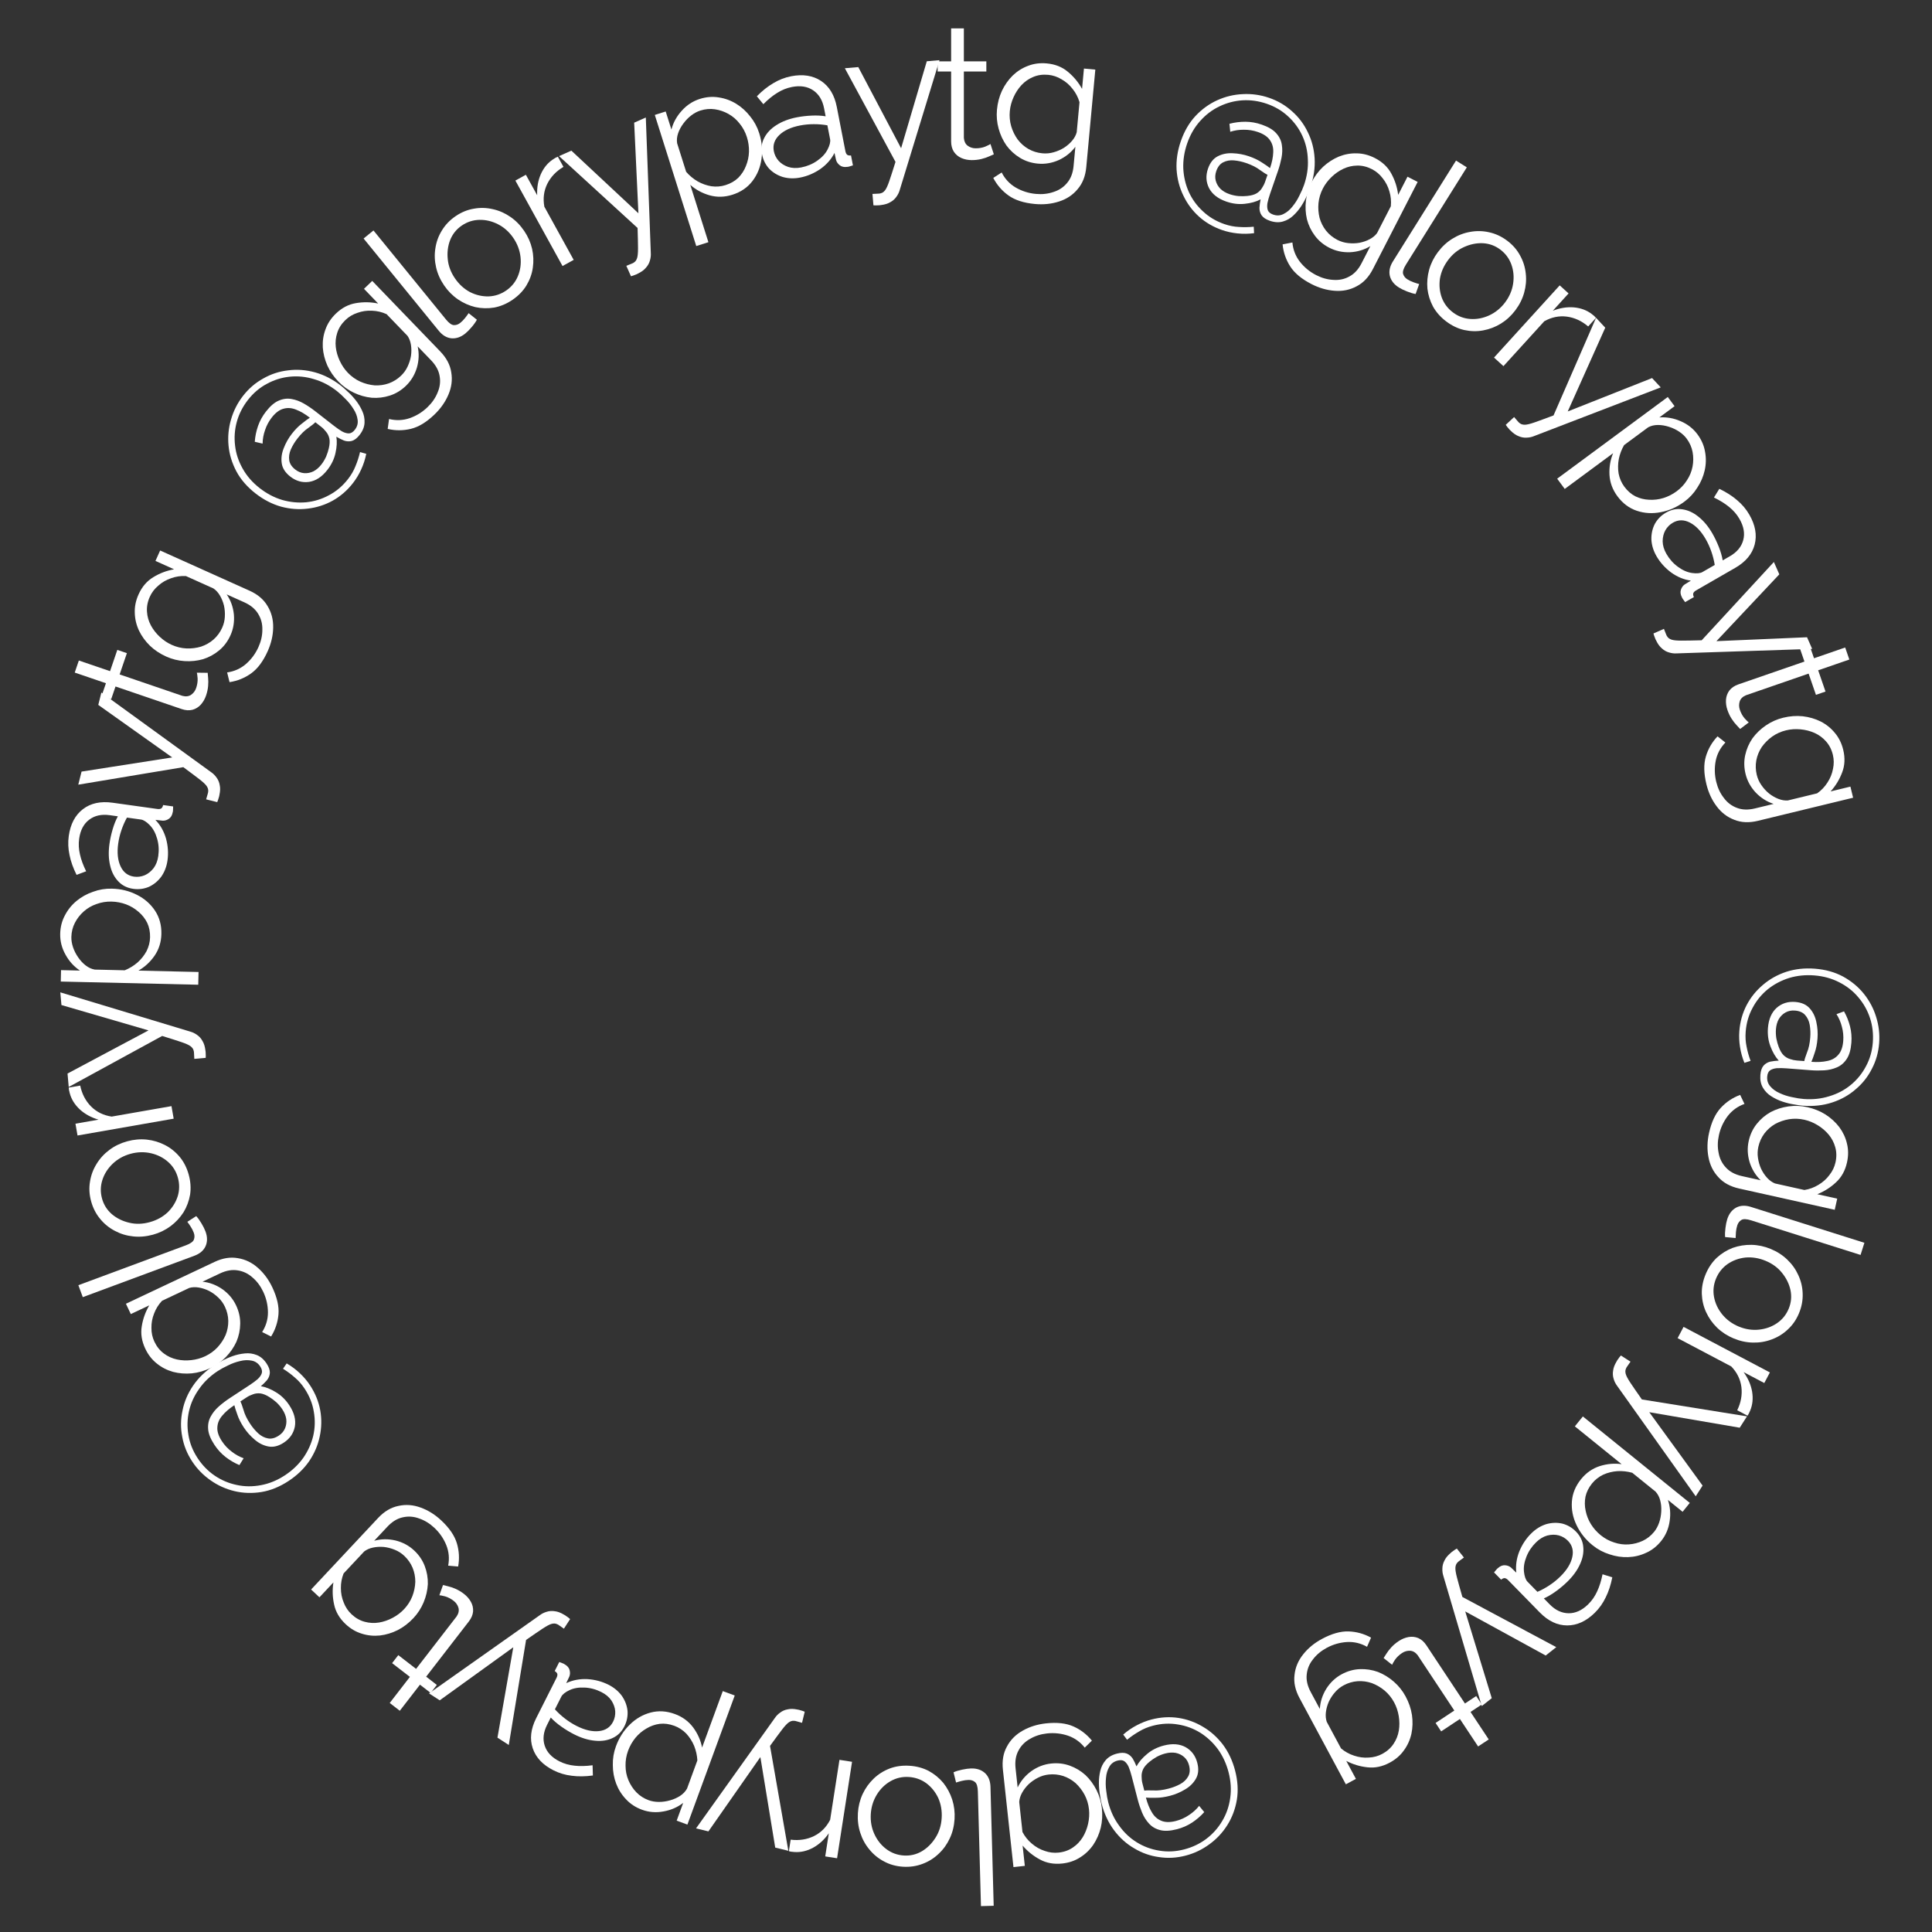 <?xml version="1.0" encoding="UTF-8"?> <svg xmlns="http://www.w3.org/2000/svg" width="330" height="330" viewBox="0 0 330 330" fill="none"><rect x="0" y="0" width="330" height="330" fill="#333333" stroke="none"/> <path d="M320.972 178.185C320.85 179.759 320.438 181.214 319.736 182.551C319.053 183.91 318.128 185.08 316.961 186.059C315.814 187.062 314.472 187.814 312.935 188.316C311.399 188.818 309.727 188.999 307.919 188.859C307.557 188.831 307.07 188.761 306.458 188.65C305.845 188.56 305.194 188.402 304.505 188.178C303.816 187.953 303.166 187.646 302.554 187.257C301.962 186.89 301.486 186.404 301.126 185.798C300.767 185.193 300.62 184.465 300.685 183.614C300.74 182.912 300.92 182.38 301.226 182.019C301.53 181.679 301.912 181.451 302.37 181.337C302.826 181.244 303.312 181.185 303.828 181.161C303.255 180.539 302.783 179.732 302.41 178.74C302.036 177.77 301.892 176.721 301.979 175.594C302.096 174.084 302.591 172.934 303.466 172.146C304.338 171.379 305.391 171.043 306.625 171.138C307.709 171.222 308.537 171.586 309.108 172.229C309.679 172.872 310.057 173.65 310.243 174.564C310.449 175.5 310.516 176.435 310.444 177.371C310.371 178.307 310.212 179.119 309.967 179.806C309.74 180.516 309.55 181.036 309.397 181.367C310.417 181.445 311.32 181.397 312.104 181.223C312.886 181.069 313.512 180.722 313.982 180.18C314.473 179.641 314.758 178.85 314.839 177.807C314.903 176.978 314.827 176.17 314.609 175.382C314.413 174.597 314.105 173.878 313.685 173.225L314.973 172.747C315.425 173.552 315.766 174.402 315.996 175.297C316.226 176.192 316.304 177.129 316.228 178.107C316.136 179.298 315.872 180.22 315.437 180.871C315 181.543 314.438 182.024 313.753 182.313C313.088 182.604 312.369 182.773 311.595 182.82C310.821 182.867 310.051 182.861 309.286 182.802L305.17 182.484C304.553 182.436 303.998 182.426 303.503 182.452C303.008 182.499 302.612 182.629 302.318 182.841C302.044 183.056 301.889 183.407 301.851 183.897C301.8 184.556 301.982 185.116 302.395 185.575C302.807 186.057 303.345 186.441 304.007 186.727C304.668 187.035 305.368 187.26 306.106 187.403C306.842 187.567 307.497 187.671 308.071 187.715C309.624 187.835 311.08 187.68 312.44 187.251C313.82 186.844 315.046 186.2 316.12 185.32C317.193 184.441 318.056 183.384 318.708 182.15C319.381 180.919 319.775 179.558 319.89 178.069C320.003 176.602 319.843 175.209 319.41 173.892C318.977 172.575 318.309 171.389 317.407 170.335C316.525 169.283 315.436 168.428 314.138 167.772C312.862 167.117 311.448 166.729 309.895 166.609C308.385 166.492 306.951 166.638 305.593 167.047C304.233 167.477 303.017 168.121 301.945 168.979C300.871 169.859 300.009 170.916 299.357 172.149C298.684 173.381 298.29 174.742 298.175 176.23C298.106 177.124 298.158 177.973 298.331 178.778C298.483 179.581 298.709 180.391 299.01 181.206L297.957 181.541C297.597 180.658 297.347 179.75 297.205 178.819C297.061 177.91 297.024 177.008 297.093 176.115C297.216 174.519 297.63 173.043 298.334 171.685C299.036 170.349 299.971 169.191 301.138 168.211C302.284 167.23 303.614 166.487 305.129 165.984C306.643 165.502 308.261 165.327 309.984 165.46C311.792 165.6 313.395 166.045 314.792 166.795C316.208 167.568 317.395 168.547 318.352 169.734C319.308 170.921 320.009 172.237 320.454 173.684C320.918 175.153 321.091 176.654 320.972 178.185ZM303.816 178.817C304.047 179.434 304.321 179.904 304.638 180.228C304.977 180.554 305.345 180.775 305.742 180.891C306.138 181.029 306.528 181.113 306.91 181.142L308.187 181.241C308.229 180.966 308.385 180.475 308.653 179.768C308.942 179.085 309.125 178.232 309.204 177.211C309.262 176.467 309.232 175.748 309.114 175.054C308.995 174.381 308.729 173.815 308.315 173.355C307.921 172.918 307.341 172.67 306.575 172.611C305.979 172.565 305.447 172.674 304.977 172.937C304.507 173.2 304.125 173.577 303.83 174.068C303.557 174.56 303.395 175.136 303.344 175.795C303.304 176.306 303.328 176.832 303.414 177.374C303.522 177.917 303.656 178.398 303.816 178.817Z" fill="white"></path> <path d="M298.694 194.882C298.94 193.778 299.396 192.809 300.063 191.974C300.729 191.139 301.524 190.463 302.448 189.948C303.387 189.457 304.399 189.136 305.482 188.984C306.565 188.831 307.637 188.873 308.699 189.11C309.844 189.365 310.877 189.78 311.798 190.357C312.735 190.959 313.525 191.681 314.168 192.524C314.806 193.387 315.242 194.325 315.476 195.339C315.73 196.357 315.732 197.428 315.481 198.553C315.171 199.948 314.548 201.077 313.613 201.94C312.673 202.823 311.604 203.503 310.405 203.98L313.81 204.737L313.386 206.643L297.05 203.007C295.55 202.673 294.371 202.028 293.513 201.072C292.63 200.133 292.064 198.99 291.817 197.646C291.565 196.322 291.599 194.942 291.919 193.505C292.332 191.652 292.999 190.227 293.92 189.23C294.841 188.233 295.945 187.495 297.232 187.016L297.971 188.558C296.807 188.976 295.857 189.661 295.12 190.612C294.38 191.583 293.875 192.673 293.606 193.881C293.37 194.943 293.352 195.955 293.553 196.918C293.728 197.896 294.144 198.732 294.798 199.424C295.448 200.137 296.356 200.623 297.522 200.883L300.74 201.599C299.858 200.747 299.226 199.71 298.842 198.488C298.479 197.271 298.43 196.069 298.694 194.882ZM300.342 195.872C300.199 196.517 300.176 197.157 300.276 197.791C300.37 198.446 300.55 199.065 300.813 199.648C301.098 200.236 301.442 200.75 301.847 201.19C302.252 201.629 302.695 201.947 303.176 202.141L308.205 203.26C309.066 203.124 309.863 202.832 310.597 202.383C311.351 201.939 311.978 201.379 312.478 200.704C312.995 200.054 313.341 199.333 313.517 198.542C313.721 197.626 313.706 196.759 313.473 195.942C313.255 195.151 312.88 194.433 312.345 193.79C311.827 193.172 311.203 192.639 310.472 192.193C309.741 191.746 308.979 191.434 308.188 191.258C307.314 191.063 306.446 191.034 305.585 191.17C304.745 191.311 303.952 191.583 303.207 191.985C302.478 192.413 301.866 192.954 301.37 193.609C300.87 194.285 300.528 195.039 300.342 195.872Z" fill="white"></path> <path d="M318.453 212.278L317.797 214.353L299.124 208.449C298.331 208.198 297.767 208.176 297.433 208.384C297.099 208.591 296.867 208.898 296.739 209.305C296.623 209.671 296.548 210.05 296.513 210.442C296.479 210.834 296.461 211.175 296.458 211.465L294.664 211.301C294.624 210.863 294.643 210.343 294.721 209.741C294.793 209.16 294.894 208.666 295.022 208.259C295.318 207.323 295.831 206.658 296.56 206.262C297.283 205.886 298.122 205.85 299.078 206.152L318.453 212.278Z" fill="white"></path> <path d="M291.333 217.66C291.791 216.557 292.422 215.617 293.228 214.843C294.045 214.096 294.961 213.529 295.976 213.141C297.003 212.781 298.067 212.61 299.168 212.627C300.289 212.653 301.381 212.886 302.446 213.327C303.549 213.784 304.497 214.396 305.288 215.162C306.098 215.936 306.725 216.82 307.169 217.811C307.632 218.811 307.879 219.86 307.909 220.958C307.951 222.084 307.743 223.199 307.286 224.302C306.829 225.406 306.192 226.331 305.374 227.078C304.577 227.833 303.661 228.4 302.626 228.78C301.611 229.168 300.543 229.349 299.422 229.323C298.321 229.306 297.219 229.069 296.115 228.612C295.051 228.171 294.113 227.563 293.302 226.789C292.511 226.022 291.884 225.139 291.421 224.139C290.969 223.167 290.723 222.118 290.681 220.992C290.651 219.894 290.868 218.784 291.333 217.66ZM301.571 215.354C300.428 214.881 299.281 214.695 298.131 214.796C296.993 214.924 295.972 215.298 295.069 215.917C294.186 216.544 293.532 217.37 293.107 218.395C292.683 219.42 292.571 220.47 292.772 221.547C292.973 222.623 293.44 223.613 294.174 224.517C294.927 225.43 295.866 226.118 296.989 226.584C298.132 227.057 299.283 227.234 300.442 227.113C301.6 226.993 302.63 226.623 303.533 226.004C304.436 225.385 305.1 224.563 305.524 223.538C305.949 222.513 306.051 221.459 305.83 220.374C305.602 219.31 305.12 218.325 304.387 217.421C303.672 216.525 302.734 215.836 301.571 215.354Z" fill="white"></path> <path d="M296.729 240.883C297.368 239.58 297.607 238.259 297.446 236.919C297.274 235.599 296.699 234.427 295.719 233.403L286.55 228.564L287.566 226.639L302.31 234.421L301.354 236.232L297.817 234.365C298.586 235.422 299.072 236.535 299.275 237.704C299.468 238.891 299.354 239.977 298.932 240.96C298.851 241.159 298.776 241.324 298.706 241.456C298.626 241.607 298.552 241.725 298.483 241.809L296.729 240.883Z" fill="white"></path> <path d="M278.502 232.582C278.323 232.822 278.159 233.059 278.009 233.292C277.841 233.514 277.741 233.69 277.708 233.821C277.605 234.06 277.598 234.347 277.687 234.682C277.776 235.018 278.039 235.516 278.477 236.177C278.915 236.838 279.571 237.791 280.445 239.036L298.4 241.924L297.156 243.863L281.708 241.215L290.815 253.748L289.641 255.58L276.205 236.697C275.944 236.352 275.751 235.962 275.625 235.527C275.481 235.079 275.449 234.615 275.529 234.135C275.58 233.66 275.769 233.148 276.097 232.598C276.183 232.425 276.292 232.254 276.425 232.086C276.529 231.924 276.674 231.738 276.859 231.528L278.502 232.582Z" fill="white"></path> <path d="M270.064 252.644C270.936 251.565 272.002 250.823 273.264 250.416C274.512 250.026 275.752 249.918 276.984 250.091L268.996 243.632L270.364 241.94L288.629 256.708L287.402 258.226L284.888 256.194C285.285 257.366 285.384 258.584 285.184 259.849C285.001 261.127 284.514 262.256 283.722 263.235C282.998 264.131 282.143 264.797 281.158 265.235C280.189 265.687 279.169 265.931 278.096 265.969C277.023 266.007 275.959 265.846 274.905 265.488C273.853 265.159 272.897 264.646 272.034 263.949C270.823 262.969 269.904 261.815 269.278 260.486C268.655 259.187 268.392 257.849 268.49 256.474C268.587 255.098 269.111 253.821 270.064 252.644ZM271.939 253.378C271.362 254.091 270.987 254.844 270.813 255.636C270.655 256.442 270.665 257.245 270.84 258.045C271.003 258.862 271.304 259.627 271.743 260.339C272.199 261.064 272.759 261.695 273.422 262.232C274.119 262.795 274.883 263.207 275.715 263.468C276.533 263.745 277.364 263.855 278.207 263.796C279.05 263.737 279.847 263.531 280.599 263.179C281.35 262.826 282.001 262.31 282.551 261.629C282.9 261.198 283.179 260.683 283.389 260.085C283.598 259.486 283.72 258.843 283.754 258.157C283.79 257.501 283.732 256.878 283.578 256.287C283.425 255.697 283.159 255.194 282.782 254.779L278.8 251.56C277.972 251.329 277.128 251.236 276.268 251.282C275.425 251.34 274.619 251.54 273.851 251.879C273.086 252.248 272.449 252.748 271.939 253.378Z" fill="white"></path> <path d="M269.188 261.607C269.919 262.354 270.332 263.203 270.428 264.155C270.538 265.122 270.361 266.115 269.897 267.136C269.433 268.187 268.706 269.197 267.715 270.167C267.135 270.734 266.488 271.278 265.773 271.798C265.059 272.318 264.368 272.725 263.701 273.02L264.685 274.026C265.67 275.033 266.751 275.542 267.927 275.555C269.104 275.568 270.218 275.06 271.27 274.03C271.911 273.404 272.424 272.662 272.811 271.807C273.197 270.981 273.502 270.011 273.725 268.898L275.394 269.414C275.138 270.708 274.764 271.851 274.27 272.841C273.792 273.846 273.164 274.73 272.386 275.491C270.922 276.923 269.353 277.637 267.678 277.634C266.004 277.631 264.443 276.89 262.996 275.411L257.602 269.899C257.394 269.685 257.191 269.57 256.995 269.552C256.814 269.551 256.617 269.639 256.404 269.818L255.195 268.582C255.348 268.403 255.478 268.246 255.585 268.111C255.692 267.977 255.784 267.887 255.86 267.843C256.256 267.485 256.665 267.324 257.087 267.358C257.509 267.393 257.854 267.533 258.123 267.777L258.997 268.624C258.859 267.416 259.031 266.203 259.512 264.986C260.007 263.785 260.697 262.751 261.582 261.886C262.344 261.14 263.195 260.621 264.133 260.33C265.071 260.069 265.984 260.041 266.872 260.247C267.76 260.483 268.532 260.936 269.188 261.607ZM260.31 268.502C260.352 268.88 260.423 269.213 260.526 269.5C260.628 269.788 260.754 270.008 260.903 270.161L262.604 271.899C263.317 271.59 264.007 271.213 264.676 270.768C265.329 270.337 265.938 269.846 266.502 269.294C267.615 268.205 268.299 267.104 268.552 265.99C268.806 264.876 268.559 263.938 267.813 263.176C267.381 262.734 266.856 262.426 266.239 262.254C265.638 262.096 264.989 262.104 264.293 262.278C263.612 262.466 262.974 262.852 262.38 263.434C261.632 264.165 261.08 264.988 260.723 265.905C260.351 266.836 260.214 267.702 260.31 268.502Z" fill="white"></path> <path d="M250.048 266.038C249.801 266.207 249.568 266.377 249.351 266.549C249.12 266.704 248.968 266.839 248.894 266.951C248.719 267.144 248.62 267.413 248.594 267.759C248.569 268.106 248.656 268.663 248.855 269.43C249.053 270.197 249.364 271.312 249.785 272.774L265.823 281.347L264.016 282.775L250.271 275.245L254.804 290.059L253.097 291.409L246.537 269.182C246.403 268.771 246.347 268.34 246.37 267.887C246.379 267.417 246.5 266.968 246.732 266.539C246.934 266.107 247.28 265.684 247.769 265.271C247.906 265.135 248.065 265.009 248.246 264.894C248.396 264.775 248.594 264.646 248.838 264.507L250.048 266.038Z" fill="white"></path> <path d="M236.33 283.208C236.437 283.061 236.594 282.815 236.802 282.473C237.01 282.13 237.292 281.764 237.649 281.375C238.005 280.985 238.432 280.626 238.93 280.296C239.446 279.954 240 279.728 240.592 279.618C241.166 279.519 241.716 279.577 242.242 279.791C242.78 280.024 243.243 280.433 243.632 281.02L250.223 290.971L252.144 289.699L253.098 291.14L251.177 292.412L254.287 297.107L252.473 298.309L249.363 293.614L246.161 295.734L245.207 294.293L248.408 292.173L242.153 282.729C241.788 282.254 241.363 281.998 240.877 281.961C240.375 281.936 239.91 282.065 239.483 282.348C238.985 282.678 238.584 283.058 238.281 283.489C237.99 283.938 237.824 284.227 237.782 284.357L236.33 283.208Z" fill="white"></path> <path d="M229.186 285.966C230.182 285.431 231.214 285.143 232.282 285.102C233.349 285.061 234.38 285.221 235.374 285.584C236.359 285.975 237.263 286.53 238.086 287.251C238.909 287.971 239.578 288.81 240.093 289.769C240.648 290.802 241.008 291.856 241.173 292.93C241.33 294.032 241.299 295.102 241.081 296.139C240.845 297.187 240.419 298.13 239.804 298.969C239.2 299.826 238.39 300.528 237.375 301.073C236.116 301.75 234.854 302.016 233.59 301.871C232.307 301.737 231.094 301.372 229.95 300.776L231.601 303.848L229.881 304.772L221.961 290.029C221.234 288.676 220.952 287.363 221.115 286.088C221.249 284.805 221.744 283.631 222.6 282.566C223.438 281.51 224.505 280.634 225.802 279.938C227.474 279.039 228.989 278.613 230.346 278.659C231.702 278.705 232.982 279.058 234.185 279.72L233.501 281.286C232.424 280.678 231.285 280.406 230.084 280.47C228.864 280.544 227.71 280.874 226.62 281.46C225.661 281.975 224.883 282.623 224.286 283.404C223.659 284.176 223.298 285.036 223.202 285.984C223.087 286.942 223.312 287.947 223.877 288.999L225.437 291.903C225.506 290.679 225.878 289.523 226.552 288.434C227.237 287.364 228.115 286.541 229.186 285.966ZM229.513 287.86C228.931 288.173 228.432 288.575 228.017 289.064C227.583 289.563 227.231 290.104 226.962 290.684C226.703 291.284 226.539 291.88 226.471 292.474C226.402 293.068 226.452 293.61 226.619 294.102L229.057 298.64C229.723 299.203 230.465 299.615 231.284 299.878C232.113 300.159 232.947 300.268 233.785 300.205C234.614 300.171 235.386 299.962 236.1 299.579C236.927 299.134 237.573 298.557 238.039 297.847C238.496 297.165 238.794 296.412 238.932 295.587C239.061 294.791 239.056 293.97 238.917 293.125C238.778 292.279 238.516 291.5 238.132 290.786C237.708 289.996 237.163 289.32 236.498 288.758C235.842 288.214 235.119 287.791 234.327 287.49C233.527 287.217 232.717 287.108 231.898 287.16C231.06 287.223 230.265 287.456 229.513 287.86Z" fill="white"></path> <path d="M202.495 316.957C200.967 317.353 199.457 317.435 197.965 317.204C196.457 317 195.051 316.504 193.746 315.718C192.425 314.958 191.278 313.933 190.305 312.642C189.332 311.351 188.618 309.828 188.164 308.073C188.073 307.722 187.981 307.239 187.888 306.624C187.774 306.014 187.712 305.347 187.701 304.623C187.69 303.898 187.769 303.184 187.939 302.479C188.094 301.799 188.399 301.192 188.855 300.655C189.311 300.118 189.953 299.743 190.779 299.529C191.46 299.353 192.022 299.351 192.463 299.523C192.883 299.7 193.222 299.987 193.479 300.384C193.715 300.785 193.928 301.226 194.119 301.706C194.521 300.962 195.131 300.254 195.948 299.579C196.745 298.911 197.69 298.434 198.785 298.151C200.251 297.772 201.499 297.867 202.528 298.438C203.537 299.015 204.196 299.902 204.506 301.1C204.779 302.153 204.703 303.054 204.28 303.803C203.857 304.551 203.244 305.162 202.44 305.634C201.622 306.132 200.758 306.499 199.849 306.734C198.941 306.969 198.121 307.082 197.392 307.073C196.647 307.089 196.093 307.078 195.731 307.04C195.987 308.031 196.325 308.869 196.745 309.554C197.144 310.244 197.675 310.723 198.34 310.992C199.01 311.282 199.851 311.295 200.863 311.033C201.668 310.825 202.408 310.49 203.082 310.029C203.761 309.589 204.342 309.064 204.823 308.455L205.693 309.519C205.078 310.207 204.385 310.805 203.613 311.313C202.841 311.822 201.98 312.199 201.03 312.445C199.873 312.744 198.916 312.793 198.159 312.593C197.381 312.397 196.744 312.022 196.248 311.467C195.758 310.933 195.364 310.308 195.069 309.591C194.773 308.874 194.529 308.144 194.336 307.401L193.302 303.404C193.147 302.805 192.977 302.277 192.792 301.818C192.587 301.364 192.336 301.032 192.039 300.823C191.748 300.633 191.364 300.6 190.889 300.723C190.249 300.889 189.779 301.242 189.478 301.783C189.156 302.329 188.968 302.962 188.911 303.681C188.835 304.406 188.849 305.141 188.953 305.885C189.037 306.635 189.151 307.288 189.295 307.846C189.685 309.354 190.304 310.681 191.152 311.828C191.984 313.001 192.991 313.952 194.172 314.682C195.352 315.412 196.632 315.886 198.01 316.102C199.393 316.339 200.808 316.27 202.254 315.896C203.679 315.527 204.944 314.924 206.049 314.087C207.155 313.25 208.06 312.234 208.764 311.038C209.473 309.863 209.928 308.555 210.129 307.115C210.334 305.695 210.242 304.232 209.852 302.724C209.472 301.258 208.869 299.949 208.042 298.796C207.194 297.65 206.19 296.708 205.03 295.973C203.85 295.243 202.57 294.769 201.192 294.553C199.809 294.316 198.394 294.385 196.948 294.759C196.081 294.984 195.295 295.308 194.589 295.733C193.878 296.138 193.186 296.614 192.513 297.163L191.854 296.276C192.573 295.649 193.35 295.117 194.185 294.681C194.999 294.25 195.839 293.922 196.707 293.698C198.256 293.297 199.787 293.209 201.299 293.435C202.791 293.666 204.19 294.174 205.495 294.96C206.795 295.725 207.929 296.743 208.897 298.013C209.844 299.289 210.534 300.763 210.967 302.436C211.421 304.191 211.52 305.851 211.264 307.416C210.993 309.007 210.451 310.447 209.639 311.737C208.827 313.027 207.809 314.117 206.585 315.006C205.345 315.922 203.982 316.573 202.495 316.957ZM196.332 300.934C195.823 301.353 195.467 301.764 195.263 302.17C195.065 302.596 194.975 303.015 194.994 303.429C194.993 303.848 195.04 304.244 195.136 304.616L195.457 305.855C195.731 305.806 196.245 305.794 197.001 305.819C197.741 305.869 198.607 305.767 199.599 305.51C200.321 305.323 200.992 305.061 201.61 304.725C202.208 304.394 202.657 303.958 202.957 303.418C203.243 302.903 203.29 302.274 203.097 301.53C202.947 300.952 202.672 300.484 202.271 300.125C201.869 299.766 201.389 299.527 200.829 299.407C200.274 299.308 199.677 299.342 199.037 299.507C198.541 299.636 198.051 299.828 197.567 300.086C197.088 300.364 196.676 300.647 196.332 300.934Z" fill="white"></path> <path d="M179.526 301.224C180.65 301.102 181.715 301.223 182.72 301.586C183.725 301.949 184.62 302.485 185.405 303.194C186.171 303.927 186.8 304.781 187.292 305.758C187.784 306.735 188.089 307.764 188.206 308.845C188.332 310.012 188.27 311.124 188.02 312.181C187.751 313.261 187.321 314.241 186.729 315.121C186.117 316.003 185.368 316.717 184.483 317.263C183.6 317.831 182.586 318.177 181.441 318.301C180.02 318.455 178.751 318.228 177.633 317.619C176.495 317.013 175.508 316.219 174.671 315.237L175.047 318.704L173.107 318.915L171.304 302.276C171.138 300.749 171.37 299.426 172 298.306C172.606 297.167 173.506 296.265 174.7 295.599C175.873 294.936 177.191 294.525 178.654 294.366C180.542 294.162 182.106 294.335 183.346 294.888C184.586 295.44 185.639 296.249 186.505 297.313L185.283 298.508C184.513 297.54 183.56 296.86 182.423 296.468C181.265 296.079 180.071 295.951 178.84 296.084C177.759 296.201 176.794 296.51 175.947 297.009C175.077 297.49 174.419 298.151 173.974 298.993C173.507 299.838 173.338 300.854 173.467 302.042L173.822 305.318C174.346 304.21 175.125 303.278 176.158 302.522C177.195 301.788 178.317 301.355 179.526 301.224ZM179.118 303.103C178.461 303.174 177.848 303.359 177.279 303.656C176.689 303.956 176.161 304.325 175.693 304.762C175.228 305.22 174.852 305.711 174.565 306.236C174.279 306.76 174.121 307.282 174.091 307.8L174.646 312.922C175.051 313.693 175.584 314.354 176.245 314.905C176.908 315.477 177.639 315.891 178.44 316.148C179.221 316.428 180.015 316.524 180.821 316.437C181.754 316.336 182.57 316.044 183.268 315.56C183.948 315.1 184.507 314.514 184.945 313.802C185.364 313.112 185.667 312.35 185.856 311.514C186.044 310.678 186.094 309.857 186.007 309.051C185.911 308.161 185.66 307.329 185.254 306.558C184.851 305.808 184.339 305.144 183.719 304.568C183.08 304.015 182.37 303.609 181.591 303.35C180.791 303.093 179.967 303.011 179.118 303.103Z" fill="white"></path> <path d="M169.73 325.521L167.555 325.579L167.026 306.002C167.003 305.171 166.839 304.631 166.534 304.383C166.228 304.135 165.862 304.017 165.436 304.029C165.052 304.039 164.669 304.092 164.288 304.188C163.906 304.283 163.578 304.378 163.303 304.47L162.871 302.722C163.272 302.54 163.769 302.388 164.364 302.265C164.937 302.143 165.436 302.076 165.863 302.064C166.844 302.038 167.641 302.305 168.253 302.864C168.845 303.424 169.154 304.206 169.181 305.208L169.73 325.521Z" fill="white"></path> <path d="M155.338 301.605C156.531 301.678 157.624 301.97 158.618 302.481C159.59 303.011 160.424 303.693 161.121 304.527C161.795 305.381 162.303 306.331 162.644 307.378C162.984 308.447 163.119 309.556 163.047 310.706C162.974 311.898 162.703 312.993 162.235 313.99C161.766 315.008 161.135 315.888 160.341 316.63C159.546 317.393 158.634 317.967 157.605 318.352C156.554 318.758 155.433 318.924 154.24 318.85C153.048 318.776 151.966 318.474 150.994 317.944C150.021 317.435 149.187 316.753 148.491 315.898C147.795 315.064 147.277 314.113 146.936 313.044C146.595 311.997 146.461 310.877 146.535 309.685C146.606 308.535 146.876 307.451 147.345 306.433C147.813 305.436 148.444 304.556 149.24 303.793C150.012 303.05 150.924 302.475 151.975 302.07C153.003 301.685 154.125 301.53 155.338 301.605ZM160.846 310.537C160.922 309.303 160.726 308.158 160.256 307.103C159.765 306.068 159.079 305.224 158.201 304.571C157.321 303.939 156.327 303.589 155.22 303.521C154.113 303.453 153.083 303.688 152.13 304.228C151.178 304.767 150.393 305.531 149.776 306.519C149.158 307.528 148.812 308.639 148.737 309.853C148.66 311.088 148.867 312.234 149.358 313.29C149.848 314.346 150.533 315.201 151.412 315.854C152.29 316.506 153.283 316.867 154.391 316.935C155.498 317.004 156.528 316.758 157.482 316.197C158.415 315.635 159.189 314.86 159.806 313.872C160.421 312.905 160.768 311.794 160.846 310.537Z" fill="white"></path> <path d="M135.052 314.229C136.492 314.409 137.819 314.205 139.033 313.616C140.226 313.024 141.146 312.099 141.795 310.839L143.386 300.594L145.536 300.928L142.978 317.403L140.955 317.088L141.568 313.136C140.819 314.207 139.925 315.029 138.886 315.602C137.826 316.171 136.763 316.416 135.696 316.337C135.482 316.325 135.301 316.308 135.153 316.285C134.985 316.259 134.849 316.227 134.747 316.189L135.052 314.229Z" fill="white"></path> <path d="M136.993 294.271C136.708 294.18 136.431 294.101 136.161 294.036C135.897 293.95 135.697 293.912 135.563 293.924C135.304 293.905 135.03 293.992 134.742 294.186C134.454 294.379 134.068 294.79 133.586 295.42C133.104 296.049 132.417 296.98 131.526 298.213L134.654 316.127L132.414 315.584L129.878 300.118L121.002 312.815L118.887 312.302L132.354 293.441C132.595 293.083 132.901 292.773 133.271 292.512C133.647 292.229 134.075 292.048 134.556 291.967C135.021 291.86 135.567 291.872 136.194 292.002C136.385 292.027 136.582 292.075 136.785 292.146C136.971 292.191 137.194 292.267 137.454 292.374L136.993 294.271Z" fill="white"></path> <path d="M115.272 292.769C116.574 293.247 117.62 294.017 118.412 295.08C119.184 296.135 119.687 297.274 119.92 298.496L123.457 288.852L125.5 289.601L117.414 311.653L115.581 310.981L116.694 307.946C115.713 308.7 114.592 309.187 113.33 309.406C112.06 309.645 110.835 309.547 109.653 309.114C108.572 308.717 107.665 308.124 106.932 307.332C106.193 306.561 105.632 305.674 105.25 304.67C104.868 303.667 104.677 302.608 104.676 301.495C104.648 300.394 104.825 299.323 105.207 298.281C105.743 296.819 106.539 295.577 107.595 294.556C108.624 293.547 109.805 292.867 111.139 292.515C112.472 292.163 113.85 292.248 115.272 292.769ZM115.182 294.781C114.32 294.465 113.487 294.353 112.681 294.444C111.868 294.554 111.111 294.822 110.41 295.247C109.689 295.664 109.062 296.195 108.53 296.841C107.99 297.507 107.574 298.24 107.28 299.041C106.971 299.882 106.828 300.739 106.849 301.61C106.851 302.474 107.015 303.295 107.343 304.075C107.671 304.854 108.123 305.542 108.699 306.14C109.275 306.737 109.974 307.187 110.795 307.488C111.316 307.679 111.893 307.777 112.528 307.782C113.162 307.787 113.809 307.695 114.469 307.506C115.102 307.329 115.673 307.072 116.183 306.737C116.692 306.401 117.083 305.987 117.354 305.496L119.116 300.689C119.068 299.83 118.883 299.001 118.562 298.202C118.235 297.423 117.786 296.725 117.218 296.107C116.621 295.502 115.943 295.06 115.182 294.781Z" fill="white"></path> <path d="M106.651 294.871C106.18 295.804 105.51 296.47 104.64 296.867C103.761 297.284 102.763 297.438 101.648 297.329C100.503 297.23 99.312 296.868 98.074 296.243C97.35 295.878 96.626 295.442 95.903 294.934C95.18 294.425 94.571 293.903 94.076 293.367L93.442 294.625C92.808 295.882 92.675 297.069 93.044 298.187C93.412 299.304 94.253 300.194 95.567 300.857C96.368 301.261 97.235 301.507 98.17 301.596C99.076 301.695 100.092 301.669 101.218 301.521L101.269 303.267C99.962 303.444 98.759 303.459 97.663 303.312C96.556 303.184 95.518 302.875 94.546 302.385C92.718 301.463 91.534 300.209 90.996 298.623C90.457 297.038 90.654 295.321 91.586 293.473L95.059 286.587C95.193 286.321 95.237 286.092 95.19 285.901C95.133 285.729 94.986 285.571 94.748 285.427L95.526 283.884C95.745 283.971 95.936 284.043 96.098 284.101C96.26 284.159 96.374 284.216 96.441 284.274C96.907 284.533 97.192 284.868 97.296 285.279C97.399 285.689 97.379 286.061 97.235 286.395L96.716 287.495C97.815 286.974 99.018 286.744 100.324 286.806C101.622 286.887 102.823 287.206 103.927 287.763C104.88 288.243 105.646 288.88 106.225 289.674C106.775 290.478 107.097 291.333 107.189 292.239C107.253 293.155 107.073 294.033 106.651 294.871ZM97.255 288.699C96.911 288.86 96.62 289.035 96.381 289.225C96.141 289.415 95.974 289.605 95.878 289.796L94.783 291.967C95.305 292.542 95.885 293.073 96.523 293.562C97.141 294.041 97.803 294.458 98.508 294.814C99.898 295.515 101.161 295.806 102.297 295.686C103.433 295.566 104.241 295.029 104.721 294.077C105 293.524 105.121 292.929 105.085 292.289C105.04 291.669 104.822 291.058 104.433 290.455C104.035 289.872 103.464 289.393 102.721 289.018C101.788 288.547 100.83 288.291 99.847 288.25C98.846 288.199 97.982 288.348 97.255 288.699Z" fill="white"></path> <path d="M96.32 278.191C96.08 278.011 95.844 277.846 95.612 277.695C95.39 277.527 95.214 277.426 95.084 277.392C94.845 277.289 94.558 277.281 94.222 277.369C93.886 277.456 93.387 277.718 92.724 278.153C92.062 278.588 91.106 279.241 89.858 280.11L86.905 298.055L84.97 296.804L87.674 281.366L75.109 290.427L73.281 289.245L92.213 275.879C92.559 275.62 92.95 275.428 93.386 275.303C93.833 275.161 94.297 275.131 94.778 275.213C95.252 275.265 95.764 275.457 96.313 275.786C96.485 275.873 96.656 275.983 96.823 276.116C96.984 276.221 97.17 276.366 97.38 276.552L96.32 278.191Z" fill="white"></path> <path d="M75.669 270.735C75.843 270.789 76.126 270.859 76.517 270.946C76.909 271.033 77.346 271.182 77.829 271.394C78.312 271.606 78.79 271.894 79.263 272.26C79.753 272.638 80.145 273.09 80.44 273.615C80.719 274.126 80.841 274.666 80.807 275.233C80.76 275.817 80.521 276.387 80.091 276.944L72.791 286.388L74.614 287.797L73.557 289.164L71.734 287.755L68.289 292.21L66.568 290.88L70.012 286.424L66.974 284.075L68.031 282.708L71.069 285.057L77.997 276.094C78.329 275.596 78.434 275.111 78.313 274.64C78.175 274.155 77.903 273.757 77.498 273.444C77.026 273.078 76.537 272.822 76.031 272.673C75.512 272.542 75.185 272.477 75.048 272.48L75.669 270.735Z" fill="white"></path> <path d="M70.739 264.832C71.565 265.605 72.167 266.491 72.547 267.49C72.927 268.488 73.104 269.517 73.078 270.574C73.022 271.632 72.784 272.666 72.365 273.676C71.945 274.686 71.363 275.588 70.619 276.382C69.817 277.238 68.934 277.916 67.969 278.416C66.974 278.916 65.951 279.229 64.898 279.354C63.83 279.464 62.8 279.362 61.809 279.047C60.803 278.748 59.88 278.205 59.039 277.417C57.996 276.44 57.341 275.33 57.074 274.086C56.791 272.827 56.749 271.561 56.949 270.286L54.565 272.832L53.14 271.498L64.581 259.283C65.631 258.162 66.786 257.475 68.046 257.223C69.304 256.94 70.575 257.034 71.858 257.506C73.126 257.962 74.297 258.694 75.371 259.7C76.757 260.998 77.645 262.297 78.034 263.597C78.424 264.898 78.498 266.223 78.255 267.575L76.552 267.427C76.784 266.212 76.678 265.045 76.234 263.928C75.774 262.796 75.093 261.807 74.19 260.961C73.396 260.217 72.533 259.687 71.602 259.37C70.67 259.023 69.74 258.956 68.811 259.167C67.867 259.364 66.986 259.899 66.169 260.771L63.916 263.176C65.098 262.851 66.312 262.834 67.559 263.125C68.792 263.432 69.852 264.001 70.739 264.832ZM69.049 265.748C68.566 265.296 68.027 264.951 67.43 264.714C66.818 264.462 66.194 264.302 65.558 264.232C64.907 264.178 64.29 264.213 63.705 264.338C63.12 264.462 62.622 264.683 62.21 264.998L58.688 268.758C58.367 269.568 58.213 270.404 58.226 271.263C58.225 272.139 58.388 272.964 58.715 273.738C59.012 274.513 59.456 275.178 60.048 275.732C60.733 276.373 61.487 276.802 62.309 277.016C63.1 277.232 63.909 277.273 64.735 277.141C65.531 277.009 66.307 276.742 67.063 276.34C67.82 275.938 68.475 275.441 69.03 274.849C69.642 274.195 70.109 273.463 70.429 272.653C70.735 271.858 70.905 271.037 70.937 270.191C70.94 269.346 70.785 268.543 70.474 267.784C70.147 267.01 69.672 266.331 69.049 265.748Z" fill="white"></path> <path d="M32.819 249.617C31.952 248.298 31.387 246.895 31.125 245.408C30.833 243.915 30.849 242.424 31.173 240.935C31.467 239.44 32.068 238.024 32.976 236.687C33.884 235.35 35.096 234.184 36.612 233.188C36.915 232.989 37.342 232.746 37.895 232.46C38.435 232.156 39.046 231.882 39.728 231.638C40.41 231.394 41.113 231.239 41.835 231.172C42.528 231.1 43.202 231.193 43.857 231.452C44.512 231.711 45.074 232.197 45.542 232.91C45.929 233.498 46.112 234.029 46.091 234.502C46.058 234.958 45.896 235.371 45.603 235.742C45.299 236.095 44.951 236.439 44.558 236.773C45.391 236.915 46.259 237.264 47.16 237.82C48.05 238.359 48.806 239.1 49.426 240.045C50.258 241.311 50.57 242.523 50.361 243.681C50.14 244.822 49.513 245.732 48.479 246.411C47.569 247.009 46.692 247.228 45.847 247.068C45.002 246.909 44.227 246.525 43.521 245.917C42.785 245.302 42.16 244.603 41.644 243.819C41.129 243.034 40.758 242.295 40.532 241.601C40.276 240.901 40.108 240.374 40.028 240.018C39.172 240.58 38.487 241.17 37.974 241.788C37.45 242.388 37.167 243.046 37.127 243.762C37.069 244.489 37.327 245.29 37.901 246.163C38.358 246.859 38.913 247.451 39.566 247.941C40.202 248.442 40.886 248.822 41.618 249.081L40.891 250.248C40.042 249.888 39.252 249.424 38.522 248.857C37.792 248.29 37.158 247.596 36.619 246.776C35.963 245.778 35.608 244.888 35.554 244.106C35.488 243.307 35.638 242.583 36.003 241.935C36.35 241.298 36.816 240.724 37.399 240.213C37.982 239.703 38.595 239.236 39.237 238.815L42.687 236.548C43.204 236.208 43.65 235.877 44.025 235.554C44.388 235.213 44.621 234.868 44.724 234.52C44.809 234.183 44.717 233.81 44.447 233.4C44.084 232.847 43.598 232.515 42.989 232.405C42.369 232.276 41.709 232.302 41.01 232.48C40.299 232.641 39.608 232.891 38.937 233.23C38.254 233.551 37.672 233.869 37.191 234.186C35.889 235.041 34.832 236.054 34.02 237.227C33.178 238.392 32.601 239.652 32.291 241.005C31.98 242.358 31.944 243.721 32.183 245.096C32.405 246.482 32.926 247.799 33.746 249.047C34.554 250.277 35.532 251.28 36.681 252.057C37.83 252.834 39.084 253.363 40.443 253.644C41.784 253.937 43.168 253.947 44.596 253.672C46.006 253.409 47.362 252.85 48.663 251.995C49.929 251.163 50.974 250.171 51.798 249.016C52.611 247.844 53.178 246.591 53.501 245.256C53.812 243.903 53.847 242.539 53.608 241.165C53.387 239.779 52.866 238.462 52.046 237.214C51.554 236.465 50.993 235.825 50.363 235.294C49.752 234.752 49.078 234.25 48.341 233.79L48.968 232.88C49.794 233.359 50.547 233.923 51.229 234.572C51.9 235.204 52.481 235.894 52.973 236.643C53.851 237.98 54.428 239.401 54.702 240.906C54.964 242.393 54.933 243.881 54.61 245.369C54.304 246.847 53.706 248.248 52.815 249.573C51.913 250.881 50.74 252.009 49.296 252.958C47.78 253.954 46.241 254.583 44.677 254.844C43.084 255.1 41.545 255.051 40.063 254.698C38.58 254.345 37.22 253.732 35.983 252.86C34.717 251.982 33.662 250.901 32.819 249.617ZM46.001 238.62C45.441 238.273 44.937 238.069 44.488 238.006C44.02 237.956 43.594 238.006 43.209 238.158C42.811 238.291 42.452 238.463 42.131 238.674L41.061 239.377C41.196 239.62 41.373 240.104 41.593 240.827C41.784 241.544 42.16 242.331 42.722 243.187C43.132 243.811 43.596 244.361 44.114 244.838C44.619 245.297 45.177 245.582 45.785 245.692C46.364 245.797 46.975 245.638 47.617 245.216C48.116 244.888 48.471 244.477 48.681 243.981C48.892 243.485 48.963 242.953 48.896 242.385C48.811 241.828 48.587 241.273 48.224 240.721C47.943 240.293 47.602 239.891 47.202 239.516C46.785 239.152 46.384 238.853 46.001 238.62Z" fill="white"></path> <path d="M40.327 222.971C40.809 223.993 41.043 225.039 41.029 226.107C41.014 227.176 40.8 228.197 40.387 229.17C39.946 230.134 39.344 231.008 38.582 231.792C37.82 232.577 36.947 233.201 35.963 233.666C34.902 234.167 33.831 234.472 32.75 234.581C31.641 234.68 30.574 234.594 29.55 234.323C28.516 234.032 27.596 233.558 26.79 232.901C25.965 232.252 25.307 231.407 24.815 230.366C24.205 229.073 24.004 227.799 24.214 226.545C24.414 225.27 24.842 224.077 25.497 222.966L22.343 224.455L21.509 222.69L36.643 215.545C38.032 214.889 39.359 214.675 40.623 214.904C41.897 215.105 43.044 215.66 44.064 216.571C45.074 217.462 45.894 218.573 46.522 219.904C47.333 221.621 47.68 223.156 47.564 224.508C47.447 225.861 47.028 227.12 46.305 228.287L44.776 227.523C45.439 226.479 45.77 225.355 45.768 224.153C45.757 222.931 45.488 221.761 44.96 220.642C44.495 219.658 43.888 218.848 43.139 218.21C42.4 217.545 41.56 217.139 40.619 216.994C39.668 216.83 38.653 217.002 37.572 217.512L34.592 218.92C35.81 219.052 36.946 219.483 37.998 220.213C39.031 220.952 39.807 221.871 40.327 222.971ZM38.418 223.2C38.135 222.602 37.76 222.083 37.293 221.643C36.817 221.184 36.296 220.805 35.73 220.506C35.145 220.216 34.557 220.021 33.968 219.922C33.379 219.823 32.834 219.844 32.335 219.985L27.676 222.185C27.079 222.82 26.629 223.54 26.325 224.345C26.001 225.158 25.849 225.985 25.868 226.825C25.859 227.655 26.027 228.437 26.373 229.17C26.774 230.019 27.317 230.694 28.003 231.196C28.66 231.688 29.396 232.024 30.213 232.205C31.001 232.375 31.821 232.413 32.672 232.318C33.524 232.222 34.316 232.002 35.049 231.655C35.859 231.273 36.563 230.764 37.159 230.128C37.736 229.502 38.196 228.801 38.538 228.027C38.851 227.242 39.003 226.439 38.993 225.618C38.974 224.778 38.782 223.972 38.418 223.2Z" fill="white"></path> <path d="M14.141 221.562L13.385 219.522L31.746 212.711C32.526 212.421 32.984 212.092 33.12 211.723C33.256 211.354 33.25 210.969 33.102 210.569C32.968 210.209 32.795 209.864 32.581 209.534C32.368 209.203 32.173 208.923 31.996 208.693L33.513 207.721C33.814 208.041 34.118 208.463 34.426 208.986C34.726 209.489 34.951 209.94 35.099 210.34C35.44 211.261 35.445 212.101 35.112 212.861C34.773 213.601 34.133 214.146 33.193 214.495L14.141 221.562Z" fill="white"></path> <path d="M32.237 200.649C32.554 201.801 32.632 202.93 32.472 204.036C32.285 205.127 31.91 206.138 31.347 207.067C30.758 207.981 30.023 208.77 29.144 209.432C28.243 210.1 27.238 210.587 26.127 210.893C24.975 211.209 23.852 211.308 22.757 211.189C21.641 211.075 20.604 210.763 19.645 210.253C18.665 209.748 17.827 209.071 17.129 208.223C16.405 207.361 15.884 206.353 15.567 205.201C15.251 204.049 15.185 202.928 15.372 201.837C15.538 200.751 15.913 199.741 16.496 198.806C17.059 197.877 17.791 197.078 18.692 196.41C19.571 195.747 20.587 195.258 21.739 194.941C22.85 194.635 23.963 194.539 25.078 194.653C26.173 194.772 27.21 195.084 28.19 195.589C29.143 196.079 29.982 196.756 30.706 197.619C31.404 198.467 31.915 199.477 32.237 200.649ZM25.572 208.755C26.765 208.427 27.785 207.87 28.631 207.084C29.45 206.283 30.026 205.362 30.359 204.319C30.671 203.281 30.68 202.228 30.386 201.158C30.091 200.089 29.535 199.191 28.716 198.465C27.896 197.739 26.919 197.244 25.785 196.981C24.63 196.723 23.466 196.756 22.294 197.078C21.101 197.407 20.084 197.974 19.244 198.78C18.404 199.587 17.817 200.511 17.485 201.554C17.152 202.597 17.133 203.653 17.427 204.723C17.721 205.793 18.288 206.688 19.128 207.408C19.962 208.108 20.947 208.589 22.081 208.853C23.195 209.121 24.359 209.089 25.572 208.755Z" fill="white"></path> <path d="M13.7 185.426C13.992 186.847 14.612 188.038 15.56 188.999C16.503 189.938 17.676 190.513 19.077 190.722L29.29 188.936L29.665 191.079L13.242 193.952L12.889 191.935L16.83 191.245C15.575 190.88 14.509 190.298 13.633 189.498C12.753 188.677 12.179 187.749 11.911 186.713C11.853 186.507 11.812 186.33 11.786 186.183C11.757 186.015 11.743 185.876 11.746 185.767L13.7 185.426Z" fill="white"></path> <path d="M33.189 180.863C33.184 180.563 33.169 180.275 33.145 179.999C33.141 179.721 33.113 179.52 33.059 179.396C32.994 179.145 32.823 178.914 32.547 178.703C32.272 178.492 31.758 178.259 31.008 178.005C30.257 177.75 29.154 177.398 27.701 176.949L11.738 185.662L11.534 183.367L25.368 176L10.494 171.669L10.301 169.501L32.486 176.203C32.903 176.315 33.294 176.505 33.661 176.773C34.048 177.038 34.358 177.385 34.589 177.815C34.839 178.221 35.003 178.742 35.081 179.377C35.119 179.567 35.137 179.768 35.135 179.983C35.152 180.174 35.151 180.41 35.134 180.69L33.189 180.863Z" fill="white"></path> <path d="M27.565 159.54C27.533 160.926 27.142 162.166 26.391 163.258C25.641 164.329 24.725 165.172 23.644 165.787L33.913 166.025L33.862 168.2L10.381 167.656L10.426 165.705L13.657 165.78C12.627 165.094 11.806 164.19 11.191 163.066C10.556 161.941 10.253 160.75 10.282 159.492C10.309 158.34 10.578 157.29 11.091 156.342C11.582 155.393 12.242 154.576 13.068 153.891C13.895 153.206 14.835 152.683 15.889 152.324C16.922 151.942 17.994 151.764 19.103 151.79C20.66 151.826 22.092 152.179 23.399 152.85C24.686 153.498 25.711 154.397 26.474 155.546C27.236 156.694 27.6 158.026 27.565 159.54ZM25.632 160.103C25.653 159.186 25.491 158.361 25.145 157.627C24.778 156.893 24.28 156.263 23.652 155.736C23.025 155.188 22.32 154.767 21.537 154.471C20.733 154.175 19.904 154.017 19.051 153.997C18.156 153.977 17.299 154.117 16.481 154.418C15.664 154.698 14.939 155.118 14.307 155.68C13.675 156.241 13.169 156.891 12.79 157.629C12.41 158.367 12.21 159.174 12.19 160.048C12.177 160.603 12.27 161.181 12.469 161.783C12.669 162.385 12.965 162.968 13.357 163.532C13.729 164.074 14.155 164.532 14.638 164.906C15.12 165.28 15.637 165.516 16.19 165.614L21.308 165.733C22.105 165.41 22.83 164.968 23.484 164.407C24.115 163.845 24.632 163.196 25.033 162.458C25.413 161.699 25.613 160.914 25.632 160.103Z" fill="white"></path> <path d="M22.763 151.82C21.727 151.675 20.881 151.256 20.224 150.561C19.546 149.863 19.079 148.969 18.822 147.877C18.547 146.762 18.505 145.517 18.697 144.144C18.809 143.341 18.989 142.515 19.236 141.667C19.484 140.818 19.782 140.074 20.13 139.433L18.735 139.238C17.341 139.044 16.174 139.301 15.235 140.01C14.296 140.719 13.725 141.802 13.521 143.26C13.397 144.148 13.444 145.048 13.661 145.961C13.86 146.851 14.212 147.805 14.716 148.823L13.079 149.434C12.49 148.254 12.088 147.12 11.874 146.035C11.638 144.947 11.595 143.864 11.746 142.786C12.029 140.758 12.834 139.233 14.161 138.212C15.488 137.191 17.177 136.824 19.226 137.11L26.864 138.176C27.16 138.217 27.391 138.185 27.556 138.078C27.701 137.969 27.803 137.779 27.862 137.507L29.574 137.746C29.562 137.982 29.555 138.185 29.553 138.357C29.55 138.529 29.533 138.656 29.5 138.737C29.405 139.263 29.18 139.641 28.825 139.871C28.469 140.101 28.111 140.202 27.748 140.173L26.54 140.037C27.387 140.909 27.993 141.974 28.356 143.23C28.698 144.484 28.783 145.724 28.612 146.95C28.465 148.006 28.109 148.936 27.544 149.741C26.961 150.521 26.256 151.101 25.427 151.481C24.581 151.837 23.692 151.95 22.763 151.82ZM25.574 140.936C25.311 140.662 25.051 140.443 24.794 140.278C24.537 140.113 24.303 140.015 24.091 139.986L21.683 139.65C21.308 140.33 20.992 141.05 20.735 141.811C20.481 142.551 20.299 143.312 20.19 144.094C19.975 145.636 20.107 146.926 20.587 147.962C21.067 148.998 21.835 149.59 22.892 149.738C23.505 149.823 24.108 149.746 24.701 149.506C25.274 149.262 25.782 148.859 26.227 148.297C26.651 147.731 26.92 147.037 27.035 146.213C27.179 145.177 27.113 144.188 26.835 143.244C26.561 142.28 26.14 141.51 25.574 140.936Z" fill="white"></path> <path d="M35.209 136.535C35.303 136.25 35.383 135.973 35.45 135.704C35.538 135.44 35.577 135.241 35.567 135.107C35.588 134.848 35.503 134.574 35.312 134.284C35.12 133.994 34.712 133.606 34.086 133.119C33.46 132.632 32.535 131.938 31.309 131.037L13.371 134.028L13.931 131.794L29.416 129.375L16.787 120.402L17.317 118.292L36.074 131.902C36.431 132.145 36.738 132.453 36.997 132.826C37.276 133.204 37.454 133.633 37.531 134.115C37.635 134.58 37.619 135.126 37.484 135.752C37.458 135.944 37.408 136.14 37.336 136.342C37.289 136.528 37.211 136.751 37.103 137.009L35.209 136.535Z" fill="white"></path> <path d="M35.473 114.921C35.479 115.103 35.504 115.393 35.548 115.792C35.592 116.19 35.592 116.652 35.548 117.178C35.504 117.704 35.385 118.249 35.192 118.815C34.993 119.4 34.692 119.918 34.291 120.367C33.896 120.796 33.425 121.086 32.878 121.237C32.31 121.381 31.693 121.34 31.027 121.112L19.731 117.257L18.987 119.438L17.351 118.88L18.095 116.699L12.765 114.88L13.468 112.821L18.798 114.64L20.038 111.006L21.674 111.564L20.434 115.198L31.154 118.857C31.733 119.009 32.226 118.952 32.633 118.685C33.047 118.398 33.336 118.012 33.502 117.528C33.694 116.962 33.779 116.416 33.756 115.89C33.713 115.357 33.668 115.026 33.621 114.897L35.473 114.921Z" fill="white"></path> <path d="M39.365 108.517C38.901 109.549 38.259 110.406 37.437 111.089C36.615 111.772 35.7 112.273 34.692 112.591C33.672 112.881 32.617 112.992 31.526 112.922C30.434 112.852 29.392 112.594 28.4 112.148C27.33 111.667 26.402 111.051 25.617 110.301C24.821 109.522 24.193 108.655 23.734 107.7C23.283 106.725 23.046 105.718 23.022 104.678C22.979 103.63 23.194 102.58 23.666 101.529C24.252 100.226 25.09 99.246 26.18 98.59C27.279 97.914 28.464 97.465 29.734 97.24L26.553 95.81L27.354 94.03L42.618 100.893C44.019 101.522 45.043 102.392 45.69 103.502C46.365 104.601 46.688 105.834 46.659 107.2C46.638 108.548 46.325 109.892 45.722 111.235C44.943 112.967 44.002 114.228 42.898 115.018C41.794 115.808 40.564 116.307 39.207 116.516L38.795 114.857C40.02 114.683 41.089 114.204 42.002 113.422C42.924 112.62 43.638 111.655 44.146 110.526C44.592 109.534 44.814 108.546 44.812 107.563C44.837 106.569 44.6 105.667 44.099 104.856C43.606 104.027 42.815 103.367 41.725 102.877L38.719 101.526C39.41 102.538 39.82 103.681 39.949 104.956C40.058 106.221 39.864 107.408 39.365 108.517ZM37.951 107.215C38.222 106.612 38.373 105.99 38.404 105.349C38.444 104.688 38.393 104.046 38.253 103.421C38.093 102.788 37.86 102.215 37.552 101.703C37.245 101.19 36.875 100.79 36.443 100.502L31.744 98.389C30.873 98.349 30.033 98.474 29.224 98.765C28.396 99.048 27.668 99.469 27.042 100.03C26.405 100.562 25.92 101.198 25.588 101.937C25.203 102.793 25.042 103.645 25.106 104.492C25.159 105.311 25.381 106.09 25.775 106.828C26.157 107.538 26.661 108.185 27.287 108.771C27.913 109.356 28.595 109.815 29.334 110.148C30.152 110.515 30.996 110.719 31.866 110.76C32.717 110.791 33.548 110.686 34.36 110.442C35.16 110.17 35.869 109.764 36.487 109.223C37.113 108.663 37.601 107.993 37.951 107.215Z" fill="white"></path> <path d="M41.514 67.615C42.484 66.369 43.631 65.383 44.954 64.656C46.274 63.899 47.69 63.434 49.204 63.261C50.714 63.059 52.248 63.172 53.807 63.601C55.365 64.031 56.859 64.803 58.29 65.917C58.576 66.14 58.944 66.467 59.392 66.897C59.854 67.311 60.31 67.802 60.761 68.369C61.212 68.936 61.584 69.551 61.88 70.214C62.171 70.846 62.3 71.514 62.266 72.218C62.231 72.921 61.952 73.61 61.428 74.283C60.995 74.838 60.551 75.182 60.097 75.315C59.655 75.43 59.212 75.409 58.766 75.252C58.334 75.078 57.897 74.859 57.453 74.594C57.587 75.429 57.536 76.363 57.3 77.395C57.077 78.411 56.617 79.365 55.923 80.257C54.992 81.452 53.945 82.137 52.781 82.312C51.63 82.47 50.566 82.169 49.59 81.409C48.732 80.74 48.242 79.981 48.121 79.129C48 78.278 48.114 77.42 48.462 76.556C48.807 75.662 49.268 74.844 49.845 74.104C50.422 73.363 51.002 72.774 51.586 72.337C52.167 71.869 52.612 71.54 52.923 71.35C52.115 70.721 51.336 70.263 50.586 69.976C49.849 69.672 49.135 69.616 48.445 69.809C47.737 69.988 47.062 70.49 46.42 71.314C45.909 71.971 45.527 72.687 45.273 73.463C45.004 74.227 44.864 74.996 44.854 75.773L43.515 75.46C43.583 74.54 43.768 73.643 44.07 72.769C44.372 71.896 44.824 71.072 45.427 70.298C46.161 69.355 46.89 68.733 47.612 68.43C48.348 68.111 49.081 68.019 49.813 68.156C50.527 68.281 51.22 68.536 51.892 68.924C52.563 69.312 53.202 69.742 53.808 70.214L57.065 72.75C57.553 73.13 58.01 73.446 58.436 73.697C58.876 73.931 59.277 74.041 59.64 74.026C59.986 73.998 60.31 73.791 60.612 73.404C61.018 72.882 61.175 72.315 61.084 71.703C61.006 71.075 60.77 70.458 60.375 69.853C59.994 69.232 59.535 68.658 58.999 68.132C58.475 67.589 57.986 67.141 57.532 66.787C56.303 65.83 55.003 65.155 53.632 64.763C52.257 64.341 50.879 64.201 49.498 64.342C48.117 64.483 46.815 64.888 45.59 65.558C44.349 66.213 43.27 67.13 42.353 68.308C41.448 69.47 40.813 70.719 40.447 72.057C40.081 73.394 39.984 74.752 40.155 76.129C40.31 77.493 40.747 78.807 41.466 80.07C42.169 81.321 43.134 82.424 44.363 83.381C45.558 84.312 46.834 84.982 48.193 85.391C49.564 85.783 50.933 85.916 52.301 85.792C53.682 85.651 54.985 85.246 56.209 84.577C57.45 83.921 58.529 83.004 59.447 81.826C59.997 81.119 60.422 80.382 60.722 79.615C61.039 78.861 61.297 78.061 61.496 77.216L62.559 77.517C62.372 78.452 62.08 79.347 61.685 80.202C61.302 81.04 60.836 81.812 60.285 82.519C59.302 83.782 58.142 84.785 56.806 85.528C55.483 86.255 54.064 86.705 52.55 86.878C51.053 87.064 49.534 86.949 47.992 86.533C46.464 86.1 45.018 85.352 43.655 84.29C42.224 83.176 41.134 81.921 40.382 80.524C39.627 79.098 39.178 77.626 39.035 76.109C38.892 74.591 39.035 73.106 39.462 71.655C39.886 70.173 40.57 68.826 41.514 67.615ZM56.169 76.555C56.318 75.914 56.349 75.37 56.263 74.925C56.16 74.466 55.975 74.079 55.708 73.763C55.454 73.429 55.175 73.145 54.872 72.909L53.863 72.122C53.675 72.328 53.275 72.651 52.661 73.092C52.043 73.504 51.419 74.113 50.79 74.921C50.331 75.51 49.96 76.126 49.675 76.77C49.403 77.396 49.313 78.016 49.404 78.628C49.492 79.21 49.838 79.737 50.444 80.208C50.916 80.575 51.42 80.779 51.957 80.819C52.493 80.858 53.02 80.755 53.537 80.508C54.037 80.248 54.49 79.858 54.896 79.336C55.211 78.932 55.481 78.48 55.708 77.981C55.918 77.468 56.072 76.993 56.169 76.555Z" fill="white"></path> <path d="M69.341 65.896C68.527 66.681 67.611 67.237 66.595 67.566C65.578 67.894 64.542 68.019 63.487 67.939C62.433 67.83 61.413 67.54 60.425 67.069C59.438 66.599 58.567 65.972 57.812 65.189C56.997 64.344 56.365 63.427 55.915 62.438C55.466 61.419 55.206 60.381 55.135 59.324C55.079 58.251 55.233 57.228 55.598 56.254C55.948 55.265 56.537 54.37 57.366 53.571C58.395 52.578 59.538 51.981 60.794 51.777C62.065 51.559 63.332 51.582 64.594 51.846L62.173 49.335L63.578 47.98L75.196 60.028C76.262 61.133 76.889 62.322 77.077 63.592C77.295 64.864 77.137 66.128 76.601 67.386C76.08 68.628 75.29 69.761 74.231 70.782C72.864 72.1 71.521 72.921 70.203 73.244C68.884 73.567 67.557 73.573 66.219 73.262L66.454 71.569C67.656 71.862 68.826 71.816 69.964 71.429C71.118 71.028 72.141 70.397 73.031 69.539C73.814 68.783 74.388 67.949 74.751 67.035C75.145 66.122 75.26 65.196 75.096 64.258C74.947 63.305 74.459 62.398 73.629 61.538L71.341 59.166C71.606 60.362 71.561 61.576 71.207 62.807C70.838 64.022 70.216 65.052 69.341 65.896ZM68.512 64.161C68.988 63.702 69.36 63.18 69.627 62.597C69.909 61.998 70.102 61.383 70.204 60.752C70.291 60.104 70.287 59.486 70.192 58.896C70.097 58.306 69.903 57.797 69.609 57.369L66.032 53.66C65.239 53.299 64.413 53.103 63.554 53.072C62.679 53.026 61.847 53.147 61.058 53.434C60.269 53.691 59.582 54.101 58.999 54.664C58.323 55.316 57.857 56.046 57.601 56.856C57.345 57.636 57.263 58.442 57.353 59.273C57.444 60.075 57.671 60.863 58.035 61.639C58.398 62.416 58.861 63.095 59.423 63.679C60.045 64.324 60.753 64.827 61.546 65.188C62.324 65.534 63.135 65.745 63.978 65.821C64.823 65.867 65.632 65.753 66.406 65.48C67.196 65.193 67.898 64.753 68.512 64.161Z" fill="white"></path> <path d="M62.105 40.74L63.792 39.365L76.161 54.549C76.687 55.194 77.146 55.522 77.539 55.532C77.933 55.541 78.294 55.412 78.625 55.142C78.923 54.9 79.194 54.624 79.438 54.315C79.681 54.007 79.884 53.732 80.045 53.49L81.454 54.612C81.248 55.001 80.947 55.425 80.551 55.885C80.172 56.331 79.817 56.689 79.486 56.959C78.725 57.578 77.931 57.854 77.104 57.784C76.294 57.702 75.572 57.272 74.939 56.494L62.105 40.74Z" fill="white"></path> <path d="M87.54 51.21C86.554 51.884 85.512 52.325 84.414 52.533C83.321 52.711 82.244 52.685 81.182 52.455C80.126 52.195 79.141 51.757 78.229 51.141C77.304 50.506 76.517 49.714 75.867 48.763C75.192 47.776 74.734 46.746 74.49 45.672C74.235 44.58 74.193 43.498 74.364 42.425C74.523 41.334 74.89 40.321 75.465 39.386C76.045 38.42 76.829 37.6 77.815 36.926C78.801 36.252 79.84 35.826 80.933 35.647C82.014 35.451 83.091 35.477 84.165 35.725C85.227 35.955 86.22 36.388 87.144 37.022C88.057 37.638 88.85 38.44 89.524 39.426C90.174 40.377 90.627 41.398 90.883 42.49C91.126 43.564 91.168 44.647 91.009 45.737C90.856 46.798 90.489 47.811 89.908 48.777C89.334 49.712 88.544 50.523 87.54 51.21ZM77.708 47.543C78.406 48.565 79.264 49.347 80.282 49.892C81.306 50.407 82.365 50.651 83.46 50.627C84.542 50.585 85.541 50.251 86.457 49.625C87.373 48.998 88.04 48.18 88.461 47.169C88.881 46.158 89.031 45.074 88.911 43.916C88.779 42.739 88.37 41.65 87.684 40.646C86.985 39.624 86.118 38.847 85.082 38.315C84.047 37.783 82.982 37.529 81.887 37.553C80.793 37.578 79.788 37.903 78.872 38.529C77.956 39.155 77.294 39.983 76.886 41.011C76.495 42.028 76.36 43.115 76.48 44.273C76.588 45.414 76.997 46.504 77.708 47.543Z" fill="white"></path> <path d="M96.243 28.504C94.993 29.242 94.068 30.215 93.468 31.423C92.886 32.621 92.724 33.917 92.981 35.31L97.989 44.388L96.083 45.439L88.031 30.841L89.824 29.852L91.756 33.354C91.693 32.049 91.898 30.852 92.37 29.763C92.86 28.664 93.551 27.82 94.444 27.23C94.621 27.108 94.774 27.011 94.905 26.939C95.054 26.857 95.181 26.799 95.285 26.766L96.243 28.504Z" fill="white"></path> <path d="M106.981 45.404C107.263 45.302 107.53 45.194 107.784 45.081C108.046 44.988 108.226 44.896 108.326 44.805C108.543 44.662 108.706 44.426 108.816 44.096C108.926 43.767 108.98 43.206 108.978 42.413C108.975 41.62 108.951 40.464 108.904 38.943L95.488 26.666L97.593 25.729L109.046 36.428L108.322 20.953L110.31 20.068L111.162 43.227C111.19 43.658 111.137 44.091 111.003 44.524C110.878 44.977 110.649 45.382 110.318 45.739C110.015 46.108 109.576 46.432 109 46.712C108.833 46.809 108.648 46.892 108.444 46.959C108.269 47.037 108.046 47.113 107.775 47.187L106.981 45.404Z" fill="white"></path> <path d="M125.085 33.267C123.762 33.685 122.463 33.715 121.187 33.358C119.931 32.994 118.837 32.401 117.905 31.576L121.002 41.37L118.927 42.027L111.846 19.632L113.707 19.043L114.681 22.125C114.997 20.929 115.587 19.858 116.451 18.913C117.31 17.948 118.339 17.276 119.539 16.897C120.637 16.549 121.718 16.465 122.782 16.643C123.838 16.801 124.825 17.161 125.74 17.721C126.656 18.282 127.454 19.003 128.136 19.884C128.831 20.738 129.346 21.694 129.68 22.752C130.15 24.236 130.279 25.706 130.067 27.16C129.87 28.587 129.351 29.848 128.511 30.941C127.671 32.035 126.529 32.81 125.085 33.267ZM123.926 31.619C124.801 31.343 125.529 30.922 126.111 30.358C126.687 29.773 127.123 29.098 127.418 28.334C127.733 27.562 127.904 26.759 127.931 25.923C127.951 25.066 127.832 24.231 127.575 23.417C127.305 22.563 126.895 21.798 126.345 21.121C125.816 20.438 125.184 19.889 124.448 19.473C123.712 19.056 122.934 18.788 122.113 18.667C121.291 18.547 120.464 18.618 119.63 18.882C119.101 19.049 118.584 19.324 118.079 19.708C117.573 20.091 117.117 20.56 116.711 21.114C116.318 21.641 116.023 22.193 115.825 22.77C115.627 23.347 115.571 23.913 115.657 24.468L117.201 29.349C117.764 29.999 118.417 30.542 119.159 30.979C119.895 31.395 120.677 31.673 121.504 31.814C122.346 31.929 123.153 31.864 123.926 31.619Z" fill="white"></path> <path d="M130.166 26.38C129.966 25.354 130.088 24.417 130.532 23.57C130.971 22.702 131.665 21.97 132.614 21.372C133.579 20.749 134.743 20.305 136.104 20.04C136.9 19.885 137.739 19.787 138.622 19.746C139.505 19.704 140.306 19.744 141.025 19.865L140.756 18.483C140.487 17.101 139.864 16.081 138.889 15.423C137.913 14.765 136.703 14.577 135.258 14.858C134.378 15.03 133.542 15.367 132.749 15.869C131.972 16.346 131.185 16.988 130.385 17.796L129.275 16.447C130.2 15.506 131.141 14.758 132.098 14.202C133.051 13.626 134.061 13.233 135.129 13.025C137.139 12.634 138.843 12.9 140.24 13.823C141.637 14.747 142.533 16.224 142.928 18.255L144.402 25.825C144.459 26.118 144.565 26.326 144.719 26.448C144.869 26.549 145.082 26.584 145.359 26.552L145.689 28.248C145.463 28.314 145.268 28.373 145.104 28.427C144.941 28.48 144.815 28.505 144.728 28.5C144.2 28.581 143.769 28.491 143.436 28.23C143.103 27.969 142.891 27.662 142.801 27.311L142.537 26.123C141.987 27.208 141.177 28.127 140.107 28.878C139.032 29.609 137.887 30.093 136.673 30.329C135.626 30.533 134.63 30.499 133.686 30.226C132.759 29.929 131.981 29.45 131.352 28.79C130.741 28.105 130.345 27.301 130.166 26.38ZM141.373 25.502C141.546 25.164 141.669 24.847 141.742 24.55C141.814 24.253 141.83 24 141.789 23.791L141.325 21.404C140.56 21.27 139.775 21.206 138.972 21.21C138.19 21.21 137.411 21.285 136.636 21.436C135.108 21.734 133.931 22.278 133.107 23.069C132.283 23.86 131.973 24.778 132.177 25.826C132.295 26.433 132.564 26.978 132.985 27.461C133.401 27.924 133.947 28.274 134.623 28.511C135.296 28.728 136.041 28.757 136.857 28.598C137.883 28.398 138.797 28.014 139.599 27.445C140.422 26.872 141.013 26.224 141.373 25.502Z" fill="white"></path> <path d="M149.023 33.124C149.323 33.12 149.61 33.106 149.887 33.083C150.165 33.08 150.366 33.053 150.49 32.999C150.741 32.935 150.973 32.765 151.185 32.49C151.397 32.215 151.632 31.703 151.889 30.953C152.147 30.203 152.503 29.103 152.957 27.651L144.307 11.655L146.602 11.459L153.915 25.321L158.304 10.464L160.472 10.28L153.686 32.438C153.571 32.855 153.38 33.246 153.111 33.611C152.844 33.998 152.496 34.306 152.066 34.535C151.659 34.784 151.137 34.946 150.501 35.022C150.312 35.059 150.11 35.076 149.895 35.073C149.704 35.089 149.469 35.088 149.189 35.069L149.023 33.124Z" fill="white"></path> <path d="M169.755 26.356C169.585 26.42 169.318 26.538 168.955 26.708C168.593 26.879 168.155 27.028 167.643 27.156C167.131 27.284 166.577 27.348 165.979 27.348C165.361 27.348 164.774 27.231 164.219 26.996C163.686 26.762 163.259 26.41 162.939 25.94C162.619 25.45 162.459 24.852 162.459 24.148V12.212H160.155V10.484H162.459V4.852H164.635V10.484H168.475V12.212H164.635V23.54C164.678 24.138 164.891 24.586 165.275 24.884C165.681 25.183 166.139 25.332 166.651 25.332C167.249 25.332 167.793 25.236 168.283 25.044C168.774 24.831 169.073 24.682 169.179 24.596L169.755 26.356Z" fill="white"></path> <path d="M177.275 27.947C176.149 27.843 175.13 27.513 174.218 26.957C173.305 26.401 172.535 25.697 171.907 24.846C171.302 23.976 170.856 23.013 170.568 21.958C170.28 20.903 170.187 19.834 170.287 18.75C170.396 17.582 170.678 16.505 171.134 15.519C171.613 14.513 172.229 13.639 172.984 12.894C173.76 12.152 174.636 11.601 175.612 11.242C176.59 10.862 177.653 10.725 178.8 10.831C180.223 10.963 181.421 11.439 182.395 12.257C183.39 13.078 184.2 14.053 184.823 15.182L185.146 11.709L187.089 11.89L185.543 28.554C185.401 30.084 184.91 31.334 184.07 32.306C183.249 33.301 182.187 34.006 180.885 34.421C179.603 34.837 178.23 34.978 176.764 34.842C174.873 34.666 173.376 34.184 172.27 33.396C171.165 32.608 170.294 31.606 169.657 30.39L171.093 29.462C171.655 30.564 172.454 31.421 173.49 32.031C174.547 32.643 175.692 33.007 176.924 33.121C178.007 33.222 179.014 33.111 179.943 32.791C180.892 32.493 181.668 31.976 182.272 31.239C182.898 30.505 183.266 29.543 183.376 28.353L183.681 25.071C182.947 26.053 181.998 26.811 180.834 27.346C179.672 27.859 178.486 28.06 177.275 27.947ZM178.049 26.187C178.708 26.248 179.345 26.19 179.962 26.011C180.599 25.835 181.191 25.579 181.736 25.244C182.284 24.888 182.75 24.481 183.135 24.024C183.52 23.567 183.779 23.088 183.911 22.586L184.387 17.456C184.144 16.619 183.753 15.865 183.215 15.194C182.68 14.501 182.045 13.95 181.312 13.539C180.602 13.109 179.844 12.856 179.036 12.781C178.102 12.694 177.244 12.818 176.463 13.153C175.705 13.468 175.041 13.932 174.47 14.543C173.922 15.135 173.473 15.821 173.122 16.603C172.771 17.385 172.558 18.179 172.483 18.986C172.4 19.878 172.481 20.743 172.724 21.579C172.97 22.395 173.339 23.147 173.833 23.836C174.349 24.505 174.963 25.044 175.675 25.453C176.408 25.864 177.2 26.108 178.049 26.187Z" fill="white"></path> <path d="M216.777 16.712C218.269 17.227 219.573 17.994 220.689 19.011C221.832 20.015 222.729 21.206 223.382 22.582C224.062 23.946 224.451 25.434 224.548 27.048C224.645 28.661 224.398 30.325 223.805 32.039C223.687 32.382 223.496 32.835 223.234 33.399C222.992 33.97 222.675 34.56 222.284 35.169C221.892 35.779 221.431 36.331 220.899 36.824C220.395 37.304 219.804 37.642 219.127 37.837C218.451 38.032 217.709 37.99 216.902 37.712C216.237 37.482 215.768 37.173 215.496 36.785C215.244 36.405 215.12 35.978 215.125 35.506C215.15 35.041 215.217 34.556 215.323 34.051C214.577 34.448 213.677 34.701 212.623 34.811C211.59 34.928 210.538 34.802 209.47 34.433C208.038 33.938 207.051 33.168 206.51 32.123C205.988 31.085 205.929 29.982 206.333 28.812C206.688 27.784 207.249 27.075 208.016 26.685C208.783 26.296 209.631 26.126 210.562 26.177C211.519 26.214 212.442 26.386 213.329 26.693C214.216 26.999 214.961 27.358 215.564 27.769C216.194 28.168 216.649 28.483 216.93 28.715C217.264 27.747 217.446 26.862 217.475 26.06C217.524 25.264 217.346 24.571 216.941 23.979C216.543 23.368 215.85 22.891 214.862 22.55C214.075 22.278 213.274 22.148 212.457 22.16C211.648 22.151 210.874 22.267 210.136 22.509L209.999 21.141C210.892 20.908 211.801 20.793 212.725 20.796C213.65 20.799 214.575 20.961 215.503 21.282C216.632 21.672 217.457 22.16 217.976 22.746C218.517 23.339 218.84 24.003 218.946 24.74C219.06 25.456 219.042 26.195 218.892 26.956C218.742 27.716 218.542 28.46 218.291 29.186L216.943 33.087C216.741 33.672 216.59 34.207 216.49 34.691C216.411 35.183 216.436 35.598 216.568 35.937C216.706 36.256 217.007 36.495 217.471 36.655C218.096 36.871 218.683 36.837 219.233 36.553C219.802 36.276 220.31 35.853 220.754 35.284C221.219 34.723 221.614 34.103 221.938 33.425C222.283 32.754 222.549 32.147 222.737 31.602C223.246 30.13 223.464 28.682 223.392 27.258C223.347 25.82 223.034 24.471 222.455 23.21C221.875 21.948 221.07 20.847 220.042 19.904C219.02 18.942 217.803 18.217 216.392 17.729C215 17.249 213.613 17.051 212.229 17.137C210.845 17.224 209.529 17.57 208.281 18.177C207.04 18.764 205.938 19.602 204.975 20.691C204.018 21.76 203.286 23.031 202.777 24.503C202.283 25.934 202.062 27.359 202.114 28.776C202.186 30.201 202.502 31.54 203.061 32.794C203.641 34.055 204.446 35.157 205.474 36.099C206.496 37.062 207.713 37.787 209.124 38.275C209.971 38.567 210.806 38.731 211.629 38.767C212.444 38.823 213.284 38.809 214.149 38.724L214.208 39.828C213.262 39.952 212.321 39.966 211.384 39.868C210.467 39.777 209.586 39.585 208.739 39.292C207.226 38.77 205.902 37.996 204.767 36.972C203.651 35.955 202.767 34.758 202.114 33.381C201.454 32.024 201.072 30.549 200.968 28.956C200.884 27.37 201.124 25.76 201.689 24.127C202.281 22.413 203.116 20.975 204.195 19.813C205.301 18.637 206.548 17.737 207.938 17.111C209.328 16.485 210.779 16.14 212.291 16.076C213.83 15.998 215.326 16.21 216.777 16.712ZM213.053 33.47C213.708 33.403 214.232 33.257 214.626 33.032C215.027 32.786 215.334 32.486 215.547 32.131C215.78 31.783 215.959 31.427 216.084 31.064L216.502 29.854C216.247 29.744 215.812 29.469 215.196 29.03C214.607 28.579 213.829 28.186 212.861 27.851C212.155 27.607 211.452 27.455 210.751 27.393C210.07 27.338 209.455 27.453 208.905 27.737C208.383 28.008 207.996 28.507 207.745 29.233C207.55 29.797 207.521 30.34 207.657 30.861C207.793 31.382 208.061 31.847 208.461 32.256C208.869 32.645 209.385 32.947 210.01 33.163C210.494 33.331 211.009 33.441 211.555 33.494C212.107 33.527 212.607 33.519 213.053 33.47Z" fill="white"></path> <path d="M227.055 42.316C226.049 41.799 225.227 41.113 224.587 40.257C223.948 39.401 223.495 38.461 223.23 37.437C222.993 36.404 222.938 35.344 223.064 34.258C223.19 33.172 223.502 32.145 223.999 31.177C224.535 30.133 225.198 29.239 225.989 28.493C226.808 27.739 227.707 27.157 228.684 26.748C229.681 26.349 230.699 26.164 231.739 26.195C232.788 26.206 233.825 26.475 234.85 27.001C236.121 27.654 237.056 28.542 237.655 29.665C238.272 30.797 238.66 32.004 238.817 33.284L240.411 30.181L242.147 31.073L234.501 45.96C233.799 47.327 232.877 48.304 231.735 48.893C230.603 49.51 229.355 49.769 227.991 49.668C226.647 49.577 225.32 49.195 224.011 48.523C222.322 47.655 221.112 46.65 220.38 45.506C219.648 44.363 219.213 43.108 219.075 41.742L220.753 41.417C220.864 42.649 221.286 43.742 222.02 44.694C222.773 45.656 223.7 46.42 224.8 46.986C225.768 47.483 226.743 47.756 227.725 47.804C228.717 47.882 229.63 47.692 230.465 47.233C231.319 46.784 232.019 46.029 232.565 44.966L234.071 42.034C233.024 42.672 231.861 43.022 230.582 43.084C229.312 43.127 228.137 42.871 227.055 42.316ZM228.429 40.971C229.018 41.273 229.631 41.456 230.27 41.521C230.927 41.595 231.571 41.578 232.202 41.47C232.843 41.343 233.427 41.14 233.955 40.859C234.483 40.579 234.902 40.23 235.211 39.814L237.565 35.231C237.651 34.364 237.57 33.519 237.321 32.695C237.082 31.853 236.699 31.105 236.172 30.45C235.673 29.787 235.064 29.27 234.343 28.899C233.508 28.47 232.665 28.265 231.816 28.285C230.995 28.295 230.206 28.477 229.449 28.832C228.72 29.177 228.047 29.646 227.43 30.241C226.813 30.835 226.319 31.493 225.948 32.214C225.539 33.011 225.292 33.843 225.206 34.711C225.13 35.559 225.192 36.394 225.393 37.217C225.623 38.031 225.992 38.76 226.5 39.404C227.027 40.059 227.67 40.581 228.429 40.971Z" fill="white"></path> <path d="M248.7 27.429L250.544 28.584L240.153 45.184C239.711 45.889 239.549 46.429 239.667 46.805C239.784 47.18 240.023 47.481 240.385 47.707C240.711 47.911 241.059 48.079 241.429 48.21C241.8 48.342 242.126 48.445 242.406 48.52L241.798 50.215C241.364 50.145 240.865 49.996 240.302 49.77C239.757 49.554 239.304 49.334 238.942 49.107C238.111 48.587 237.594 47.924 237.394 47.118C237.211 46.325 237.386 45.503 237.918 44.653L248.7 27.429Z" fill="white"></path> <path d="M247.038 54.912C246.082 54.195 245.329 53.35 244.778 52.378C244.258 51.401 243.936 50.372 243.812 49.293C243.718 48.209 243.816 47.136 244.106 46.074C244.409 44.994 244.906 43.994 245.597 43.072C246.314 42.116 247.142 41.35 248.081 40.774C249.032 40.181 250.043 39.793 251.114 39.609C252.198 39.409 253.275 39.43 254.346 39.673C255.447 39.913 256.475 40.39 257.431 41.107C258.387 41.824 259.125 42.671 259.645 43.648C260.179 44.608 260.501 45.636 260.612 46.733C260.736 47.812 260.646 48.892 260.343 49.971C260.053 51.033 259.55 52.043 258.833 52.998C258.142 53.92 257.32 54.677 256.369 55.27C255.43 55.846 254.419 56.235 253.335 56.435C252.281 56.631 251.204 56.61 250.103 56.371C249.032 56.128 248.01 55.642 247.038 54.912ZM247.345 44.422C246.602 45.412 246.137 46.477 245.949 47.616C245.792 48.751 245.9 49.833 246.276 50.861C246.664 51.872 247.302 52.71 248.19 53.376C249.077 54.042 250.067 54.411 251.159 54.483C252.251 54.556 253.327 54.349 254.385 53.862C255.456 53.359 256.356 52.621 257.086 51.648C257.828 50.658 258.284 49.587 258.455 48.435C258.626 47.283 258.523 46.193 258.148 45.165C257.772 44.136 257.141 43.289 256.253 42.624C255.366 41.958 254.37 41.598 253.265 41.542C252.177 41.5 251.104 41.721 250.045 42.208C249 42.677 248.1 43.415 247.345 44.422Z" fill="white"></path> <path d="M271.272 55.762C270.17 54.817 268.95 54.256 267.613 54.078C266.291 53.913 265.013 54.178 263.777 54.87L256.8 62.54L255.19 61.075L266.409 48.743L267.924 50.121L265.233 53.08C266.448 52.6 267.647 52.407 268.83 52.502C270.028 52.612 271.05 52.994 271.897 53.648C272.069 53.776 272.21 53.89 272.321 53.991C272.447 54.106 272.542 54.207 272.607 54.294L271.272 55.762Z" fill="white"></path> <path d="M258.621 71.235C258.809 71.468 258.997 71.687 259.186 71.89C259.359 72.107 259.505 72.249 259.623 72.313C259.829 72.472 260.105 72.549 260.453 72.547C260.8 72.545 261.348 72.414 262.097 72.154C262.846 71.894 263.933 71.496 265.356 70.959L272.619 54.287L274.188 55.974L267.781 70.278L282.185 64.575L283.667 66.168L262.035 74.484C261.637 74.651 261.211 74.741 260.757 74.754C260.288 74.783 259.831 74.698 259.385 74.501C258.939 74.334 258.49 74.023 258.038 73.569C257.892 73.443 257.754 73.294 257.624 73.124C257.493 72.983 257.349 72.796 257.192 72.564L258.621 71.235Z" fill="white"></path> <path d="M276.259 84.751C275.435 83.636 274.985 82.417 274.91 81.093C274.847 79.787 275.054 78.56 275.532 77.411L267.269 83.514L265.977 81.764L284.869 67.809L286.029 69.379L283.43 71.299C284.663 71.21 285.867 71.422 287.041 71.934C288.232 72.433 289.201 73.189 289.949 74.201C290.634 75.128 291.064 76.123 291.24 77.187C291.432 78.238 291.412 79.287 291.178 80.335C290.944 81.383 290.521 82.372 289.908 83.302C289.326 84.237 288.588 85.033 287.696 85.692C286.443 86.618 285.095 87.216 283.65 87.487C282.236 87.763 280.876 87.68 279.569 87.24C278.262 86.799 277.159 85.97 276.259 84.751ZM277.442 83.121C277.987 83.859 278.621 84.412 279.344 84.78C280.084 85.135 280.863 85.329 281.682 85.361C282.514 85.409 283.329 85.311 284.129 85.065C284.946 84.806 285.697 84.423 286.384 83.916C287.105 83.384 287.696 82.748 288.158 82.009C288.632 81.287 288.947 80.511 289.103 79.68C289.258 78.849 289.26 78.026 289.108 77.21C288.956 76.394 288.62 75.634 288.101 74.93C287.771 74.484 287.343 74.084 286.817 73.731C286.29 73.377 285.699 73.097 285.044 72.892C284.418 72.691 283.8 72.591 283.19 72.59C282.58 72.59 282.026 72.721 281.529 72.981L277.411 76.023C276.979 76.767 276.676 77.561 276.504 78.404C276.348 79.235 276.338 80.065 276.473 80.894C276.637 81.727 276.961 82.469 277.442 83.121Z" fill="white"></path> <path d="M284.565 87.557C285.471 87.035 286.396 86.847 287.341 86.992C288.305 87.126 289.223 87.545 290.096 88.249C290.998 88.96 291.795 89.917 292.487 91.118C292.892 91.821 293.257 92.583 293.583 93.405C293.908 94.227 294.131 94.997 294.249 95.717L295.47 95.014C296.69 94.311 297.453 93.392 297.758 92.255C298.064 91.119 297.85 89.913 297.115 88.638C296.668 87.861 296.078 87.179 295.346 86.592C294.643 86.012 293.779 85.475 292.756 84.981L293.672 83.494C294.862 84.064 295.875 84.711 296.711 85.436C297.566 86.15 298.264 86.979 298.807 87.922C299.829 89.696 300.13 91.394 299.71 93.015C299.289 94.636 298.182 95.963 296.389 96.995L289.706 100.844C289.447 100.993 289.285 101.161 289.22 101.346C289.173 101.521 289.209 101.734 289.329 101.985L287.832 102.847C287.696 102.654 287.576 102.489 287.473 102.352C287.369 102.215 287.305 102.104 287.281 102.019C287.033 101.547 286.979 101.11 287.118 100.71C287.257 100.31 287.478 100.01 287.782 99.811L288.819 99.176C287.615 99.008 286.483 98.54 285.425 97.771C284.385 96.991 283.556 96.065 282.939 94.993C282.407 94.069 282.116 93.116 282.068 92.134C282.049 91.16 282.249 90.269 282.67 89.461C283.12 88.66 283.751 88.026 284.565 87.557ZM289.029 97.874C289.405 97.928 289.745 97.941 290.05 97.914C290.354 97.886 290.598 97.819 290.783 97.713L292.891 96.499C292.769 95.732 292.576 94.969 292.311 94.211C292.057 93.471 291.734 92.759 291.34 92.075C290.562 90.725 289.666 89.789 288.651 89.266C287.636 88.743 286.666 88.747 285.742 89.28C285.205 89.588 284.777 90.02 284.456 90.574C284.154 91.118 284 91.748 283.994 92.465C284.007 93.171 284.221 93.885 284.636 94.606C285.158 95.512 285.818 96.252 286.617 96.826C287.426 97.419 288.23 97.768 289.029 97.874Z" fill="white"></path> <path d="M284.21 107.416C284.311 107.698 284.418 107.966 284.529 108.219C284.622 108.482 284.713 108.663 284.804 108.763C284.946 108.98 285.182 109.144 285.511 109.256C285.84 109.367 286.4 109.423 287.193 109.424C287.986 109.424 289.143 109.404 290.663 109.363L302.991 95.993L303.92 98.101L293.178 109.514L308.655 108.848L309.533 110.839L286.371 111.604C285.94 111.631 285.508 111.577 285.075 111.441C284.623 111.314 284.218 111.084 283.862 110.752C283.495 110.447 283.172 110.006 282.895 109.429C282.798 109.262 282.716 109.077 282.649 108.873C282.572 108.697 282.497 108.474 282.424 108.203L284.21 107.416Z" fill="white"></path> <path d="M297.227 124.515C297.111 124.374 296.913 124.16 296.633 123.873C296.354 123.586 296.07 123.222 295.781 122.78C295.493 122.337 295.252 121.834 295.057 121.269C294.855 120.685 294.774 120.092 294.815 119.491C294.862 118.91 295.056 118.392 295.395 117.936C295.754 117.474 296.266 117.127 296.932 116.897L308.213 113L307.461 110.822L309.094 110.258L309.847 112.435L315.17 110.596L315.88 112.653L310.557 114.492L311.811 118.122L310.178 118.686L308.924 115.056L298.217 118.756C297.666 118.991 297.312 119.339 297.156 119.799C297.006 120.28 297.014 120.762 297.181 121.246C297.377 121.811 297.645 122.294 297.987 122.695C298.349 123.089 298.587 123.322 298.703 123.395L297.227 124.515Z" fill="white"></path> <path d="M298.152 132.187C297.885 131.088 297.866 130.017 298.096 128.973C298.326 127.93 298.741 126.973 299.342 126.102C299.969 125.248 300.735 124.513 301.64 123.899C302.544 123.284 303.525 122.848 304.582 122.592C305.723 122.315 306.833 122.232 307.914 122.343C309.02 122.47 310.048 122.769 310.996 123.242C311.95 123.735 312.756 124.384 313.412 125.191C314.09 125.993 314.564 126.953 314.836 128.073C315.173 129.462 315.112 130.75 314.654 131.936C314.201 133.144 313.541 134.226 312.676 135.182L316.065 134.36L316.525 136.257L300.261 140.203C298.769 140.566 297.426 140.507 296.234 140.028C295.027 139.575 294.015 138.799 293.2 137.702C292.39 136.625 291.812 135.372 291.465 133.941C291.017 132.096 290.986 130.523 291.373 129.222C291.76 127.92 292.425 126.771 293.368 125.774L294.712 126.831C293.852 127.72 293.301 128.754 293.06 129.932C292.824 131.131 292.852 132.331 293.144 133.534C293.4 134.591 293.831 135.507 294.437 136.282C295.026 137.083 295.767 137.65 296.66 137.982C297.558 138.335 298.587 138.37 299.748 138.089L302.951 137.312C301.785 136.936 300.759 136.285 299.876 135.358C299.013 134.425 298.438 133.369 298.152 132.187ZM300.067 132.348C300.223 132.99 300.486 133.574 300.855 134.099C301.229 134.645 301.663 135.122 302.157 135.529C302.671 135.931 303.207 136.24 303.764 136.456C304.322 136.672 304.859 136.761 305.377 136.723L310.384 135.508C311.096 135.006 311.682 134.392 312.143 133.665C312.624 132.934 312.94 132.155 313.09 131.328C313.267 130.517 313.259 129.717 313.068 128.93C312.847 128.017 312.451 127.246 311.881 126.616C311.337 126.002 310.683 125.524 309.92 125.182C309.182 124.856 308.387 124.654 307.533 124.576C306.68 124.498 305.86 124.554 305.072 124.745C304.201 124.956 303.41 125.313 302.697 125.815C302.006 126.312 301.414 126.906 300.923 127.596C300.458 128.301 300.147 129.057 299.992 129.863C299.841 130.69 299.866 131.518 300.067 132.348Z" fill="white"></path> </svg> 